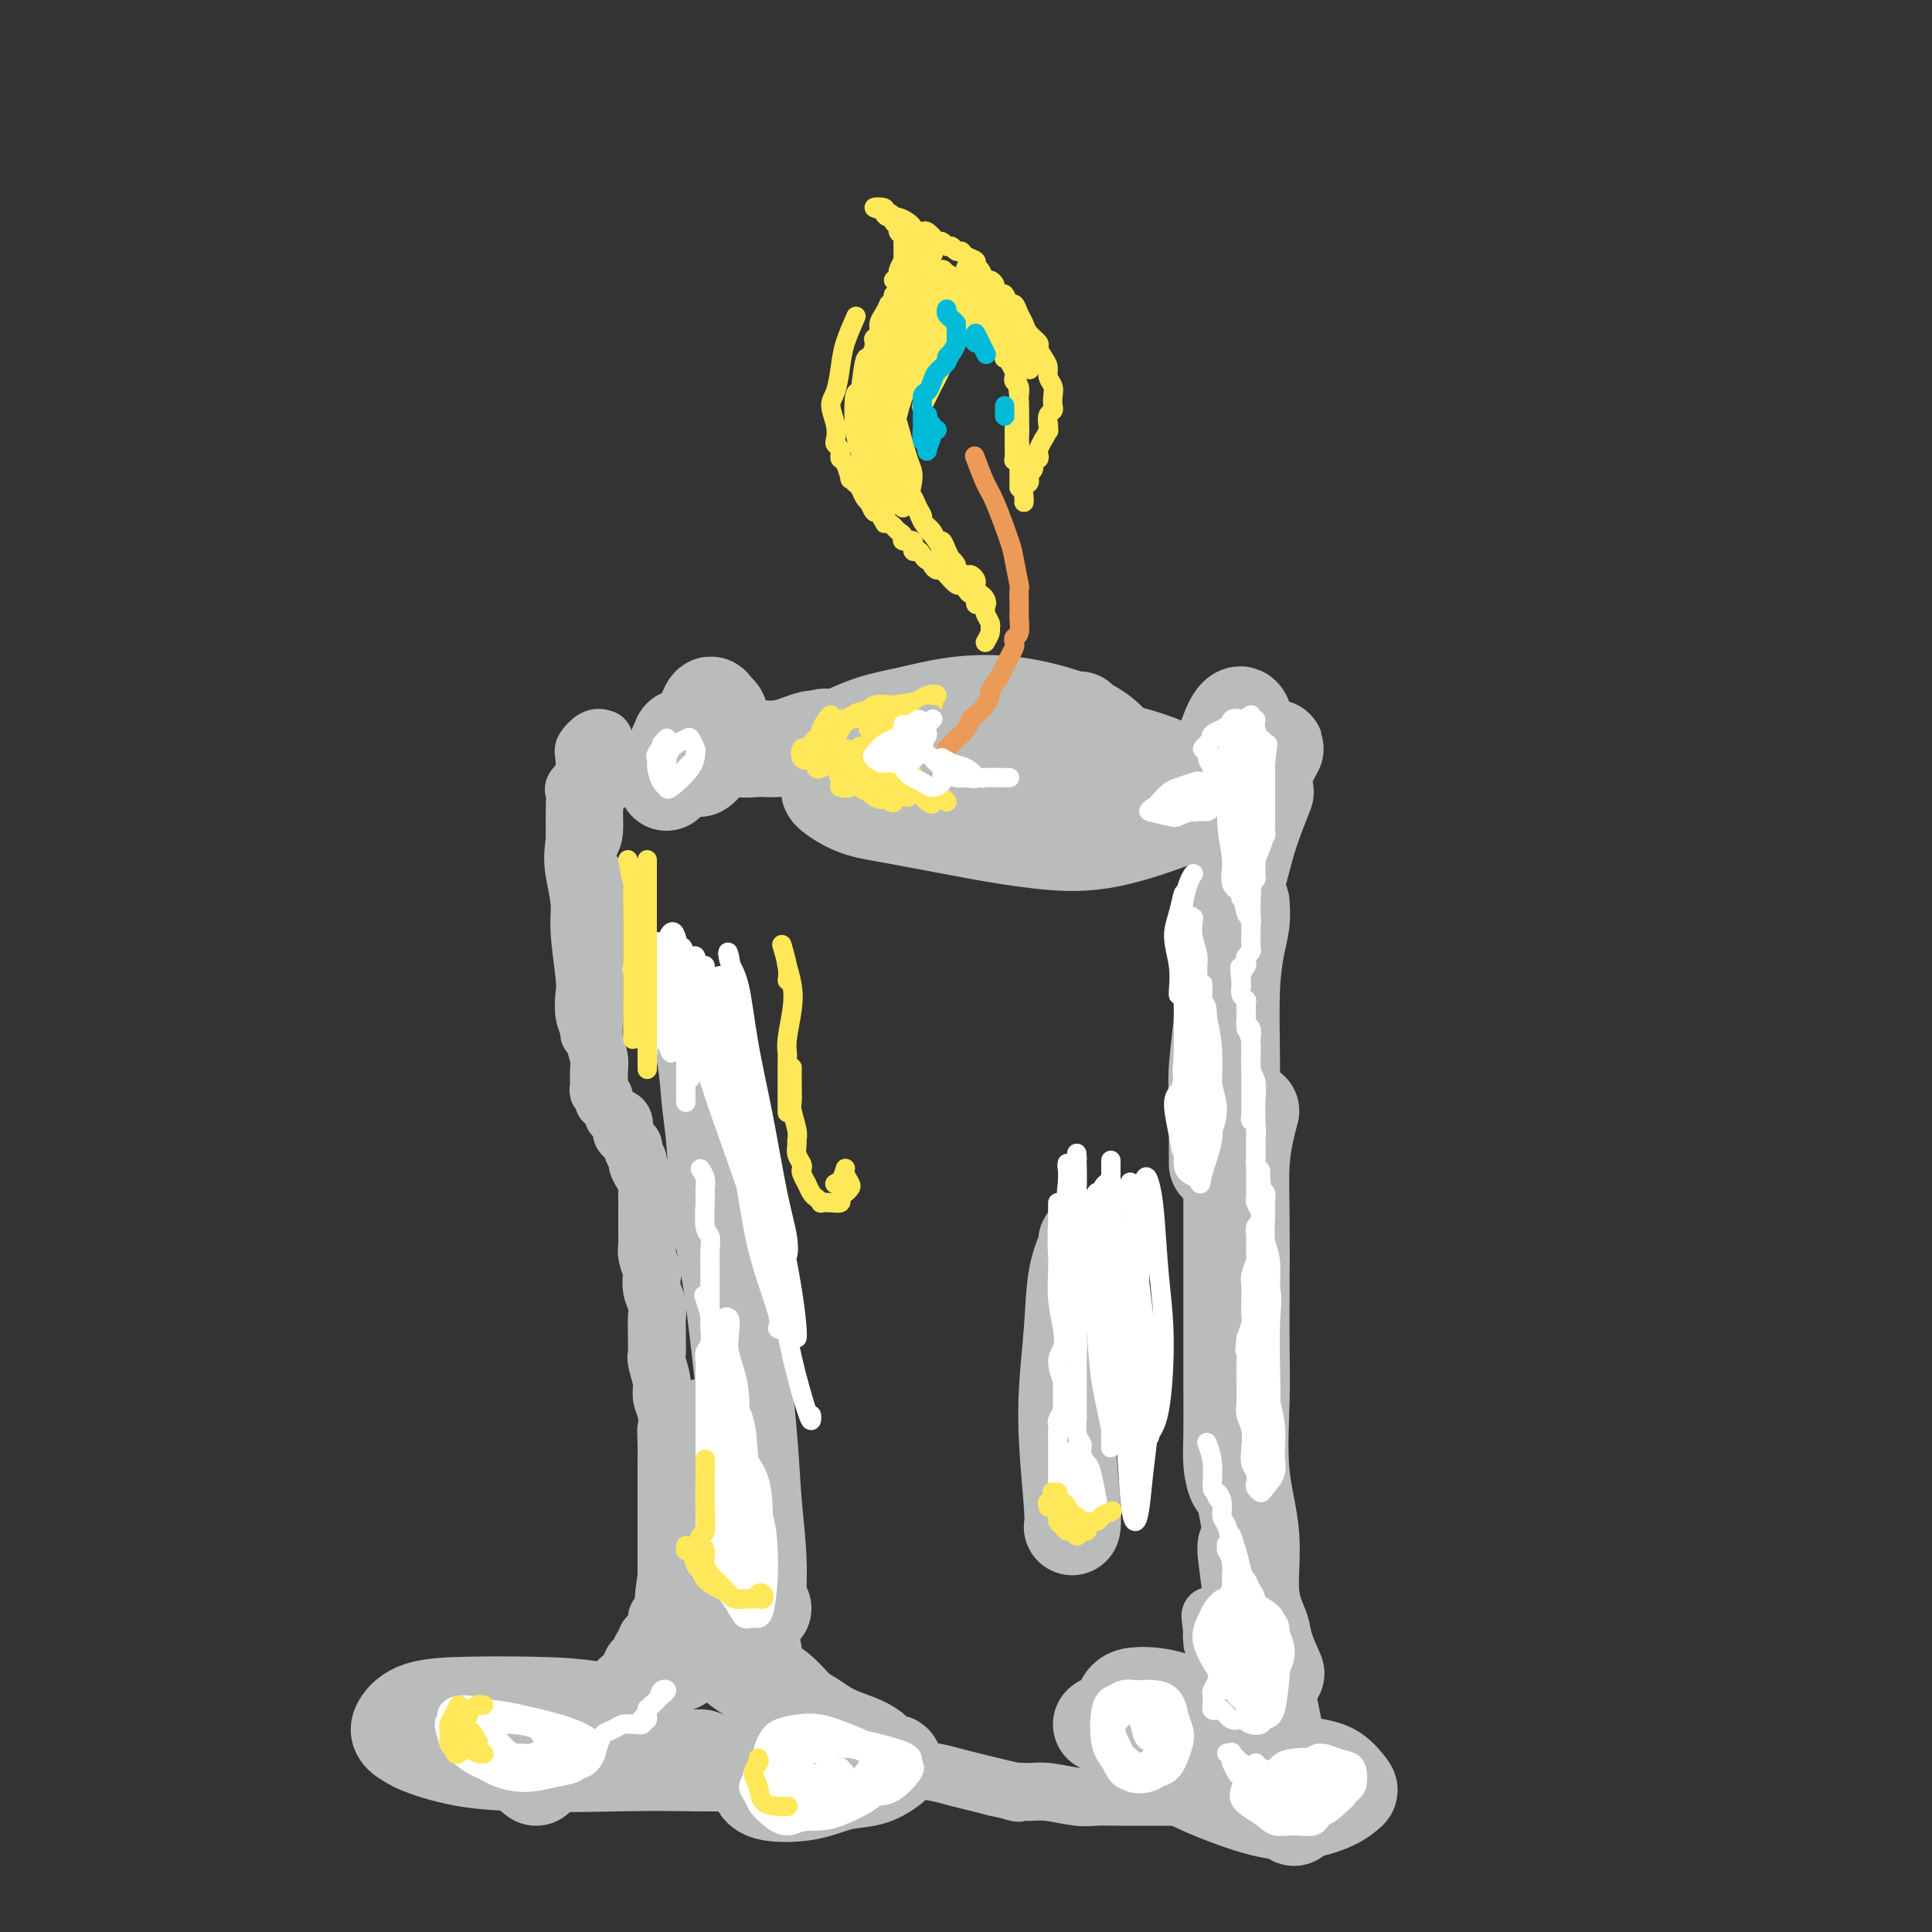 <svg viewBox='0 0 400 400' version='1.1' xmlns='http://www.w3.org/2000/svg' xmlns:xlink='http://www.w3.org/1999/xlink'><rect x="0" y="0" width="400" height="400" fill="#333333" stroke="none"/><g fill='none' stroke='#BABBBB' stroke-width='12' stroke-linecap='round' stroke-linejoin='round'><path d='M125,153c-0.619,-0.205 -1.239,-0.410 -2,0c-0.761,0.410 -1.665,1.437 -2,2c-0.335,0.563 -0.101,0.664 0,2c0.101,1.336 0.068,3.906 0,5c-0.068,1.094 -0.172,0.710 0,1c0.172,0.290 0.622,1.253 1,2c0.378,0.747 0.686,1.280 1,1c0.314,-0.280 0.635,-1.371 1,-2c0.365,-0.629 0.775,-0.796 1,-1c0.225,-0.204 0.264,-0.444 0,-1c-0.264,-0.556 -0.831,-1.429 -1,-2c-0.169,-0.571 0.060,-0.840 0,-1c-0.060,-0.160 -0.408,-0.210 -1,0c-0.592,0.210 -1.426,0.681 -2,2c-0.574,1.319 -0.888,3.488 -1,5c-0.112,1.512 -0.024,2.368 0,4c0.024,1.632 -0.018,4.041 0,5c0.018,0.959 0.096,0.470 0,1c-0.096,0.530 -0.364,2.081 0,2c0.364,-0.081 1.362,-1.794 2,-3c0.638,-1.206 0.915,-1.904 1,-3c0.085,-1.096 -0.023,-2.588 0,-4c0.023,-1.412 0.178,-2.744 0,-4c-0.178,-1.256 -0.689,-2.436 -1,-3c-0.311,-0.564 -0.423,-0.513 -1,0c-0.577,0.513 -1.619,1.488 -2,2c-0.381,0.512 -0.103,0.561 0,1c0.103,0.439 0.029,1.268 0,3c-0.029,1.732 -0.015,4.366 0,7'/><path d='M119,174c-0.529,3.294 -0.352,5.031 0,7c0.352,1.969 0.878,4.172 1,6c0.122,1.828 -0.160,3.281 0,6c0.160,2.719 0.761,6.704 1,9c0.239,2.296 0.117,2.902 0,4c-0.117,1.098 -0.227,2.686 0,4c0.227,1.314 0.792,2.354 1,3c0.208,0.646 0.059,0.899 0,1c-0.059,0.101 -0.030,0.051 0,0'/><path d='M123,181c0.000,1.059 0.000,2.118 0,3c-0.000,0.882 -0.000,1.588 0,3c0.000,1.412 0.000,3.529 0,5c-0.000,1.471 -0.001,2.297 0,4c0.001,1.703 0.004,4.283 0,6c-0.004,1.717 -0.015,2.570 0,4c0.015,1.430 0.057,3.437 0,5c-0.057,1.563 -0.212,2.681 0,4c0.212,1.319 0.793,2.840 1,4c0.207,1.160 0.041,1.961 0,3c-0.041,1.039 0.041,2.317 0,3c-0.041,0.683 -0.207,0.771 0,1c0.207,0.229 0.786,0.600 1,1c0.214,0.400 0.061,0.829 0,1c-0.061,0.171 -0.031,0.086 0,0'/><path d='M127,231c0.828,0.211 1.657,0.423 2,1c0.343,0.577 0.201,1.521 0,2c-0.201,0.479 -0.461,0.495 0,1c0.461,0.505 1.643,1.500 2,2c0.357,0.500 -0.111,0.504 0,1c0.111,0.496 0.800,1.484 1,2c0.200,0.516 -0.090,0.558 0,1c0.090,0.442 0.560,1.282 1,2c0.440,0.718 0.850,1.314 1,2c0.150,0.686 0.040,1.463 0,2c-0.040,0.537 -0.011,0.833 0,1c0.011,0.167 0.003,0.205 0,1c-0.003,0.795 -0.002,2.347 0,3c0.002,0.653 0.004,0.406 0,1c-0.004,0.594 -0.015,2.027 0,3c0.015,0.973 0.056,1.485 0,2c-0.056,0.515 -0.207,1.033 0,2c0.207,0.967 0.773,2.384 1,3c0.227,0.616 0.113,0.430 0,1c-0.113,0.570 -0.227,1.895 0,3c0.227,1.105 0.793,1.991 1,3c0.207,1.009 0.054,2.141 0,3c-0.054,0.859 -0.011,1.444 0,2c0.011,0.556 -0.012,1.082 0,2c0.012,0.918 0.058,2.227 0,3c-0.058,0.773 -0.222,1.011 0,2c0.222,0.989 0.829,2.728 1,4c0.171,1.272 -0.094,2.078 0,3c0.094,0.922 0.547,1.961 1,3'/><path d='M138,292c0.619,7.720 0.166,4.519 0,4c-0.166,-0.519 -0.044,1.645 0,3c0.044,1.355 0.012,1.902 0,3c-0.012,1.098 -0.003,2.748 0,4c0.003,1.252 0.001,2.106 0,3c-0.001,0.894 -0.000,1.828 0,3c0.000,1.172 0.000,2.584 0,4c-0.000,1.416 -0.000,2.838 0,4c0.000,1.162 0.000,2.066 0,3c-0.000,0.934 -0.000,1.900 0,3c0.000,1.100 0.001,2.336 0,3c-0.001,0.664 -0.003,0.755 0,1c0.003,0.245 0.011,0.642 0,1c-0.011,0.358 -0.039,0.676 0,1c0.039,0.324 0.146,0.654 0,1c-0.146,0.346 -0.546,0.709 -1,1c-0.454,0.291 -0.962,0.511 -1,1c-0.038,0.489 0.393,1.248 0,2c-0.393,0.752 -1.611,1.496 -2,2c-0.389,0.504 0.052,0.768 0,1c-0.052,0.232 -0.595,0.433 -1,1c-0.405,0.567 -0.671,1.500 -1,2c-0.329,0.500 -0.721,0.569 -1,1c-0.279,0.431 -0.447,1.226 -1,2c-0.553,0.774 -1.492,1.528 -2,2c-0.508,0.472 -0.585,0.662 -1,1c-0.415,0.338 -1.169,0.823 -2,1c-0.831,0.177 -1.738,0.048 -2,0c-0.262,-0.048 0.122,-0.013 0,0c-0.122,0.013 -0.749,0.004 -1,0c-0.251,-0.004 -0.125,-0.002 0,0'/><path d='M122,350c-1.333,0.667 -0.667,0.333 0,0'/><path d='M123,356c0.021,0.339 0.043,0.679 0,1c-0.043,0.321 -0.149,0.625 0,1c0.149,0.375 0.554,0.822 1,1c0.446,0.178 0.933,0.087 1,0c0.067,-0.087 -0.288,-0.171 0,0c0.288,0.171 1.218,0.596 2,1c0.782,0.404 1.416,0.788 2,1c0.584,0.212 1.119,0.253 2,0c0.881,-0.253 2.108,-0.800 3,-1c0.892,-0.200 1.449,-0.055 2,0c0.551,0.055 1.095,0.018 2,0c0.905,-0.018 2.171,-0.019 3,0c0.829,0.019 1.221,0.058 2,0c0.779,-0.058 1.946,-0.212 3,0c1.054,0.212 1.997,0.789 3,1c1.003,0.211 2.067,0.056 3,0c0.933,-0.056 1.736,-0.012 3,0c1.264,0.012 2.990,-0.007 4,0c1.010,0.007 1.305,0.041 2,0c0.695,-0.041 1.792,-0.157 3,0c1.208,0.157 2.529,0.586 4,1c1.471,0.414 3.092,0.814 4,1c0.908,0.186 1.102,0.158 2,0c0.898,-0.158 2.501,-0.446 4,0c1.499,0.446 2.893,1.625 4,2c1.107,0.375 1.927,-0.054 3,0c1.073,0.054 2.401,0.592 4,1c1.599,0.408 3.470,0.687 5,1c1.530,0.313 2.720,0.661 4,1c1.280,0.339 2.652,0.668 4,1c1.348,0.332 2.674,0.666 4,1'/><path d='M206,370c7.264,1.614 4.423,1.151 4,1c-0.423,-0.151 1.571,0.012 3,0c1.429,-0.012 2.293,-0.199 4,0c1.707,0.199 4.256,0.785 6,1c1.744,0.215 2.682,0.057 4,0c1.318,-0.057 3.016,-0.015 5,0c1.984,0.015 4.254,0.004 6,0c1.746,-0.004 2.969,-0.001 4,0c1.031,0.001 1.869,0.000 3,0c1.131,-0.000 2.555,-0.000 4,0c1.445,0.000 2.913,0.001 4,0c1.087,-0.001 1.794,-0.004 2,0c0.206,0.004 -0.088,0.016 0,0c0.088,-0.016 0.559,-0.059 1,0c0.441,0.059 0.851,0.221 1,0c0.149,-0.221 0.037,-0.824 0,-1c-0.037,-0.176 0.000,0.074 0,0c-0.000,-0.074 -0.038,-0.471 0,-1c0.038,-0.529 0.151,-1.190 0,-2c-0.151,-0.810 -0.566,-1.770 -1,-3c-0.434,-1.230 -0.886,-2.731 -1,-4c-0.114,-1.269 0.109,-2.305 0,-3c-0.109,-0.695 -0.550,-1.047 -1,-2c-0.450,-0.953 -0.909,-2.507 -1,-4c-0.091,-1.493 0.186,-2.925 0,-4c-0.186,-1.075 -0.834,-1.794 -1,-3c-0.166,-1.206 0.152,-2.898 0,-4c-0.152,-1.102 -0.773,-1.615 -1,-2c-0.227,-0.385 -0.061,-0.642 0,-1c0.061,-0.358 0.017,-0.817 0,-1c-0.017,-0.183 -0.009,-0.092 0,0'/><path d='M251,337c-0.774,-5.233 -0.207,-0.815 0,1c0.207,1.815 0.056,1.027 0,1c-0.056,-0.027 -0.016,0.707 0,1c0.016,0.293 0.008,0.147 0,0'/></g>
<g fill='none' stroke='#BABBBB' stroke-width='20' stroke-linecap='round' stroke-linejoin='round'><path d='M228,357c0.203,-0.188 0.406,-0.376 1,0c0.594,0.376 1.578,1.316 3,2c1.422,0.684 3.280,1.113 5,2c1.720,0.887 3.301,2.234 5,3c1.699,0.766 3.515,0.952 5,1c1.485,0.048 2.640,-0.044 4,0c1.360,0.044 2.925,0.222 4,0c1.075,-0.222 1.659,-0.844 2,-2c0.341,-1.156 0.439,-2.844 0,-4c-0.439,-1.156 -1.413,-1.779 -4,-3c-2.587,-1.221 -6.785,-3.042 -10,-4c-3.215,-0.958 -5.445,-1.055 -7,-1c-1.555,0.055 -2.435,0.263 -3,1c-0.565,0.737 -0.815,2.003 0,4c0.815,1.997 2.693,4.726 5,7c2.307,2.274 5.042,4.094 9,6c3.958,1.906 9.140,3.897 13,5c3.860,1.103 6.400,1.319 9,1c2.600,-0.319 5.262,-1.172 7,-2c1.738,-0.828 2.554,-1.630 3,-2c0.446,-0.370 0.523,-0.306 0,-1c-0.523,-0.694 -1.645,-2.145 -3,-3c-1.355,-0.855 -2.942,-1.115 -8,-2c-5.058,-0.885 -13.588,-2.396 -17,-3c-3.412,-0.604 -1.706,-0.302 0,0'/><path d='M111,368c-0.619,-0.444 -1.238,-0.888 -1,-1c0.238,-0.112 1.333,0.108 2,0c0.667,-0.108 0.908,-0.546 2,-1c1.092,-0.454 3.037,-0.926 4,-1c0.963,-0.074 0.945,0.250 1,0c0.055,-0.250 0.182,-1.073 0,-2c-0.182,-0.927 -0.675,-1.959 -3,-3c-2.325,-1.041 -6.484,-2.092 -10,-3c-3.516,-0.908 -6.389,-1.675 -9,-2c-2.611,-0.325 -4.962,-0.210 -7,0c-2.038,0.210 -3.765,0.515 -5,1c-1.235,0.485 -1.979,1.150 -2,2c-0.021,0.850 0.681,1.883 3,3c2.319,1.117 6.256,2.317 10,3c3.744,0.683 7.296,0.850 11,1c3.704,0.150 7.562,0.284 11,0c3.438,-0.284 6.456,-0.987 9,-2c2.544,-1.013 4.612,-2.338 6,-3c1.388,-0.662 2.094,-0.661 2,-1c-0.094,-0.339 -0.990,-1.018 -3,-2c-2.010,-0.982 -5.134,-2.268 -9,-3c-3.866,-0.732 -8.474,-0.912 -13,-1c-4.526,-0.088 -8.971,-0.084 -13,0c-4.029,0.084 -7.641,0.249 -10,1c-2.359,0.751 -3.466,2.090 -4,3c-0.534,0.910 -0.495,1.393 0,2c0.495,0.607 1.445,1.340 4,2c2.555,0.660 6.716,1.249 11,2c4.284,0.751 8.692,1.664 14,2c5.308,0.336 11.517,0.096 17,0c5.483,-0.096 10.242,-0.048 15,0'/><path d='M144,365c8.090,0.061 12.315,0.213 15,0c2.685,-0.213 3.832,-0.790 5,-1c1.168,-0.210 2.358,-0.053 3,0c0.642,0.053 0.735,0.000 1,0c0.265,-0.000 0.702,0.052 1,0c0.298,-0.052 0.459,-0.208 1,0c0.541,0.208 1.463,0.780 2,1c0.537,0.220 0.687,0.086 1,0c0.313,-0.086 0.787,-0.126 1,0c0.213,0.126 0.163,0.418 0,0c-0.163,-0.418 -0.440,-1.545 -2,-2c-1.560,-0.455 -4.404,-0.239 -6,0c-1.596,0.239 -1.943,0.502 -3,1c-1.057,0.498 -2.823,1.232 -4,2c-1.177,0.768 -1.766,1.572 -2,2c-0.234,0.428 -0.114,0.481 0,1c0.114,0.519 0.223,1.506 2,2c1.777,0.494 5.224,0.496 8,0c2.776,-0.496 4.881,-1.489 7,-2c2.119,-0.511 4.251,-0.538 6,-1c1.749,-0.462 3.116,-1.358 4,-2c0.884,-0.642 1.286,-1.030 1,-1c-0.286,0.030 -1.258,0.477 -2,0c-0.742,-0.477 -1.253,-1.878 -3,-3c-1.747,-1.122 -4.729,-1.967 -7,-3c-2.271,-1.033 -3.831,-2.255 -5,-3c-1.169,-0.745 -1.949,-1.012 -3,-2c-1.051,-0.988 -2.375,-2.698 -4,-4c-1.625,-1.302 -3.553,-2.197 -5,-3c-1.447,-0.803 -2.413,-1.515 -3,-2c-0.587,-0.485 -0.793,-0.742 -1,-1'/><path d='M152,344c-5.221,-3.695 -2.275,-1.932 -1,-1c1.275,0.932 0.878,1.033 1,1c0.122,-0.033 0.764,-0.201 1,0c0.236,0.201 0.068,0.772 0,1c-0.068,0.228 -0.034,0.114 0,0'/><path d='M156,342c-0.528,0.001 -1.055,0.003 -2,0c-0.945,-0.003 -2.306,-0.010 -3,0c-0.694,0.010 -0.719,0.036 -1,0c-0.281,-0.036 -0.818,-0.133 -1,0c-0.182,0.133 -0.009,0.495 0,-1c0.009,-1.495 -0.147,-4.846 0,-8c0.147,-3.154 0.596,-6.112 1,-9c0.404,-2.888 0.763,-5.707 1,-8c0.237,-2.293 0.352,-4.060 0,-5c-0.352,-0.940 -1.170,-1.054 -2,0c-0.830,1.054 -1.670,3.276 -3,6c-1.330,2.724 -3.148,5.951 -4,10c-0.852,4.049 -0.738,8.920 -1,12c-0.262,3.080 -0.901,4.368 -1,5c-0.099,0.632 0.342,0.606 1,0c0.658,-0.606 1.531,-1.793 2,-4c0.469,-2.207 0.532,-5.435 1,-9c0.468,-3.565 1.341,-7.466 2,-12c0.659,-4.534 1.105,-9.700 1,-14c-0.105,-4.300 -0.759,-7.735 -1,-9c-0.241,-1.265 -0.069,-0.362 0,0c0.069,0.362 0.034,0.181 0,0'/><path d='M158,333c-0.448,-0.224 -0.897,-0.447 -1,-2c-0.103,-1.553 0.138,-4.435 0,-8c-0.138,-3.565 -0.657,-7.814 -1,-12c-0.343,-4.186 -0.512,-8.308 -1,-14c-0.488,-5.692 -1.297,-12.952 -2,-19c-0.703,-6.048 -1.300,-10.882 -2,-15c-0.700,-4.118 -1.501,-7.518 -2,-12c-0.499,-4.482 -0.694,-10.046 -1,-14c-0.306,-3.954 -0.721,-6.297 -1,-9c-0.279,-2.703 -0.421,-5.766 -1,-9c-0.579,-3.234 -1.594,-6.638 -2,-8c-0.406,-1.362 -0.203,-0.681 0,0'/><path d='M138,162c-0.081,-0.637 -0.161,-1.274 0,-2c0.161,-0.726 0.564,-1.541 1,-2c0.436,-0.459 0.906,-0.562 1,-1c0.094,-0.438 -0.187,-1.210 0,-2c0.187,-0.790 0.842,-1.597 1,-2c0.158,-0.403 -0.181,-0.402 0,0c0.181,0.402 0.882,1.206 1,2c0.118,0.794 -0.347,1.577 0,2c0.347,0.423 1.505,0.484 2,1c0.495,0.516 0.326,1.485 1,1c0.674,-0.485 2.192,-2.423 3,-4c0.808,-1.577 0.905,-2.792 1,-4c0.095,-1.208 0.186,-2.411 0,-3c-0.186,-0.589 -0.649,-0.566 -1,-1c-0.351,-0.434 -0.591,-1.326 -1,-1c-0.409,0.326 -0.987,1.871 -1,3c-0.013,1.129 0.541,1.843 1,2c0.459,0.157 0.825,-0.245 1,0c0.175,0.245 0.161,1.135 1,2c0.839,0.865 2.532,1.706 4,2c1.468,0.294 2.710,0.040 4,0c1.290,-0.040 2.628,0.133 4,0c1.372,-0.133 2.778,-0.570 4,-1c1.222,-0.430 2.259,-0.851 3,-1c0.741,-0.149 1.185,-0.026 2,0c0.815,0.026 2.002,-0.045 3,0c0.998,0.045 1.807,0.204 3,0c1.193,-0.204 2.769,-0.773 4,-1c1.231,-0.227 2.115,-0.114 3,0'/><path d='M183,152c5.431,-0.703 4.007,-0.959 4,-1c-0.007,-0.041 1.401,0.133 3,0c1.599,-0.133 3.389,-0.571 5,-1c1.611,-0.429 3.044,-0.847 4,-1c0.956,-0.153 1.437,-0.041 3,0c1.563,0.041 4.209,0.011 6,0c1.791,-0.011 2.726,-0.003 4,0c1.274,0.003 2.888,0.001 4,0c1.112,-0.001 1.722,-0.000 3,0c1.278,0.000 3.222,0.000 4,0c0.778,-0.000 0.389,-0.000 0,0'/><path d='M224,151c-0.123,0.663 -0.247,1.326 0,2c0.247,0.674 0.864,1.358 1,2c0.136,0.642 -0.209,1.240 0,2c0.209,0.760 0.972,1.681 2,2c1.028,0.319 2.321,0.035 3,0c0.679,-0.035 0.743,0.178 1,0c0.257,-0.178 0.706,-0.748 1,-1c0.294,-0.252 0.431,-0.185 0,-1c-0.431,-0.815 -1.432,-2.513 -3,-4c-1.568,-1.487 -3.704,-2.762 -7,-4c-3.296,-1.238 -7.753,-2.440 -12,-3c-4.247,-0.560 -8.284,-0.478 -12,0c-3.716,0.478 -7.110,1.354 -10,2c-2.890,0.646 -5.277,1.063 -8,2c-2.723,0.937 -5.784,2.395 -7,3c-1.216,0.605 -0.589,0.357 -1,0c-0.411,-0.357 -1.862,-0.823 -1,0c0.862,0.823 4.037,2.935 7,4c2.963,1.065 5.716,1.082 9,2c3.284,0.918 7.101,2.735 12,4c4.899,1.265 10.880,1.976 16,2c5.120,0.024 9.378,-0.638 13,-1c3.622,-0.362 6.609,-0.422 9,-1c2.391,-0.578 4.188,-1.674 5,-2c0.812,-0.326 0.640,0.119 1,0c0.360,-0.119 1.251,-0.801 -1,-2c-2.251,-1.199 -7.643,-2.914 -13,-4c-5.357,-1.086 -10.678,-1.543 -16,-2'/><path d='M213,153c-7.690,-1.300 -12.413,-0.550 -17,0c-4.587,0.550 -9.036,0.899 -13,2c-3.964,1.101 -7.442,2.953 -9,4c-1.558,1.047 -1.197,1.290 -1,2c0.197,0.710 0.228,1.886 3,3c2.772,1.114 8.284,2.164 13,3c4.716,0.836 8.638,1.456 13,2c4.362,0.544 9.166,1.011 15,1c5.834,-0.011 12.699,-0.502 17,-1c4.301,-0.498 6.037,-1.005 7,-1c0.963,0.005 1.154,0.522 1,0c-0.154,-0.522 -0.652,-2.082 -3,-3c-2.348,-0.918 -6.548,-1.195 -11,-2c-4.452,-0.805 -9.158,-2.138 -16,-3c-6.842,-0.862 -15.820,-1.254 -22,-1c-6.180,0.254 -9.562,1.155 -12,2c-2.438,0.845 -3.931,1.633 -5,2c-1.069,0.367 -1.712,0.311 -1,1c0.712,0.689 2.780,2.121 5,3c2.220,0.879 4.591,1.204 9,2c4.409,0.796 10.854,2.064 16,3c5.146,0.936 8.993,1.541 13,2c4.007,0.459 8.174,0.771 13,0c4.826,-0.771 10.312,-2.627 14,-4c3.688,-1.373 5.578,-2.265 7,-3c1.422,-0.735 2.377,-1.313 3,-2c0.623,-0.687 0.913,-1.482 1,-2c0.087,-0.518 -0.028,-0.757 0,-1c0.028,-0.243 0.200,-0.488 0,-1c-0.200,-0.512 -0.771,-1.289 -1,-2c-0.229,-0.711 -0.114,-1.355 0,-2'/><path d='M252,157c0.134,-1.428 0.468,-0.997 1,-2c0.532,-1.003 1.262,-3.441 2,-5c0.738,-1.559 1.483,-2.240 2,-2c0.517,0.240 0.806,1.399 1,3c0.194,1.601 0.294,3.642 0,5c-0.294,1.358 -0.982,2.033 -1,3c-0.018,0.967 0.634,2.227 1,3c0.366,0.773 0.445,1.060 1,1c0.555,-0.060 1.586,-0.466 2,-1c0.414,-0.534 0.212,-1.194 1,-3c0.788,-1.806 2.565,-4.757 2,-4c-0.565,0.757 -3.472,5.222 -5,8c-1.528,2.778 -1.678,3.868 -2,6c-0.322,2.132 -0.818,5.305 -1,7c-0.182,1.695 -0.052,1.913 0,2c0.052,0.087 0.026,0.044 0,0'/><path d='M262,164c-1.096,2.793 -2.193,5.587 -3,8c-0.807,2.413 -1.326,4.447 -2,7c-0.674,2.553 -1.505,5.626 -2,8c-0.495,2.374 -0.654,4.049 -1,7c-0.346,2.951 -0.877,7.179 -1,10c-0.123,2.821 0.163,4.237 0,7c-0.163,2.763 -0.776,6.874 -1,10c-0.224,3.126 -0.060,5.269 0,8c0.060,2.731 0.016,6.052 0,8c-0.016,1.948 -0.004,2.525 0,3c0.004,0.475 0.001,0.850 0,1c-0.001,0.150 -0.001,0.075 0,0'/><path d='M257,187c0.083,1.310 0.166,2.620 0,4c-0.166,1.380 -0.580,2.831 -1,5c-0.420,2.169 -0.845,5.055 -1,9c-0.155,3.945 -0.042,8.950 0,13c0.042,4.050 0.011,7.146 0,12c-0.011,4.854 -0.003,11.466 0,17c0.003,5.534 -0.000,9.991 0,14c0.000,4.009 0.003,7.569 0,12c-0.003,4.431 -0.011,9.734 0,14c0.011,4.266 0.042,7.497 0,10c-0.042,2.503 -0.155,4.279 0,6c0.155,1.721 0.580,3.386 1,4c0.420,0.614 0.834,0.175 1,0c0.166,-0.175 0.083,-0.088 0,0'/><path d='M259,230c-0.309,1.131 -0.619,2.263 -1,4c-0.381,1.737 -0.834,4.081 -1,7c-0.166,2.919 -0.047,6.415 0,11c0.047,4.585 0.021,10.261 0,15c-0.021,4.739 -0.036,8.541 0,12c0.036,3.459 0.122,6.575 0,11c-0.122,4.425 -0.451,10.159 0,15c0.451,4.841 1.684,8.791 2,13c0.316,4.209 -0.283,8.679 0,12c0.283,3.321 1.449,5.492 2,7c0.551,1.508 0.488,2.353 1,4c0.512,1.647 1.599,4.097 2,5c0.401,0.903 0.114,0.258 0,0c-0.114,-0.258 -0.057,-0.129 0,0'/><path d='M258,320c-0.094,0.157 -0.189,0.314 0,2c0.189,1.686 0.661,4.901 1,8c0.339,3.099 0.546,6.081 1,9c0.454,2.919 1.155,5.774 2,10c0.845,4.226 1.835,9.824 3,14c1.165,4.176 2.506,6.932 3,9c0.494,2.068 0.141,3.448 0,4c-0.141,0.552 -0.071,0.276 0,0'/><path d='M227,256c-0.900,0.423 -1.800,0.846 -2,1c-0.200,0.154 0.299,0.039 0,1c-0.299,0.961 -1.397,2.999 -2,6c-0.603,3.001 -0.712,6.965 -1,11c-0.288,4.035 -0.757,8.139 -1,12c-0.243,3.861 -0.261,7.478 0,12c0.261,4.522 0.801,9.948 1,13c0.199,3.052 0.057,3.729 0,4c-0.057,0.271 -0.028,0.135 0,0'/></g>
<g fill='none' stroke='#FFFFFF' stroke-width='4' stroke-linecap='round' stroke-linejoin='round'><path d='M226,266c0.027,-1.117 0.053,-2.233 0,-2c-0.053,0.233 -0.186,1.816 0,4c0.186,2.184 0.691,4.970 1,8c0.309,3.030 0.423,6.305 1,10c0.577,3.695 1.619,7.810 2,10c0.381,2.190 0.103,2.456 0,3c-0.103,0.544 -0.030,1.365 0,0c0.030,-1.365 0.018,-4.916 0,-8c-0.018,-3.084 -0.042,-5.700 0,-9c0.042,-3.300 0.151,-7.284 0,-11c-0.151,-3.716 -0.563,-7.165 -1,-11c-0.437,-3.835 -0.899,-8.058 -1,-10c-0.101,-1.942 0.160,-1.605 0,-2c-0.160,-0.395 -0.740,-1.524 -1,-1c-0.260,0.524 -0.200,2.699 0,5c0.200,2.301 0.540,4.728 1,8c0.460,3.272 1.038,7.391 2,14c0.962,6.609 2.306,15.709 3,22c0.694,6.291 0.737,9.772 1,12c0.263,2.228 0.744,3.203 1,4c0.256,0.797 0.285,1.416 0,0c-0.285,-1.416 -0.885,-4.868 -1,-9c-0.115,-4.132 0.256,-8.946 0,-14c-0.256,-5.054 -1.141,-10.349 -2,-17c-0.859,-6.651 -1.694,-14.658 -2,-20c-0.306,-5.342 -0.082,-8.020 0,-9c0.082,-0.980 0.022,-0.264 0,-1c-0.022,-0.736 -0.006,-2.925 0,-1c0.006,1.925 0.003,7.962 0,14'/><path d='M230,255c0.118,4.686 0.413,10.399 1,18c0.587,7.601 1.466,17.088 2,24c0.534,6.912 0.723,11.247 1,14c0.277,2.753 0.643,3.924 1,4c0.357,0.076 0.705,-0.942 1,-3c0.295,-2.058 0.538,-5.154 1,-9c0.462,-3.846 1.143,-8.442 1,-15c-0.143,-6.558 -1.110,-15.079 -2,-22c-0.890,-6.921 -1.704,-12.243 -2,-15c-0.296,-2.757 -0.074,-2.950 0,-4c0.074,-1.050 -0.000,-2.956 0,-2c0.000,0.956 0.075,4.776 0,9c-0.075,4.224 -0.301,8.852 0,14c0.301,5.148 1.129,10.815 2,16c0.871,5.185 1.786,9.889 2,12c0.214,2.111 -0.271,1.630 0,1c0.271,-0.630 1.299,-1.407 2,-5c0.701,-3.593 1.075,-10.000 1,-15c-0.075,-5.000 -0.598,-8.593 -1,-13c-0.402,-4.407 -0.682,-9.628 -1,-13c-0.318,-3.372 -0.673,-4.893 -1,-6c-0.327,-1.107 -0.624,-1.798 -1,-1c-0.376,0.798 -0.831,3.086 -1,8c-0.169,4.914 -0.053,12.453 0,18c0.053,5.547 0.042,9.101 0,12c-0.042,2.899 -0.116,5.144 0,6c0.116,0.856 0.423,0.322 0,-2c-0.423,-2.322 -1.575,-6.433 -2,-9c-0.425,-2.567 -0.121,-3.591 0,-4c0.121,-0.409 0.061,-0.205 0,0'/><path d='M234,250c-0.640,-1.050 -1.281,-2.100 -2,-3c-0.719,-0.900 -1.518,-1.650 -2,-2c-0.482,-0.350 -0.647,-0.300 -1,0c-0.353,0.300 -0.893,0.850 -1,2c-0.107,1.150 0.220,2.899 0,5c-0.220,2.101 -0.987,4.552 -1,7c-0.013,2.448 0.729,4.892 1,7c0.271,2.108 0.071,3.879 0,5c-0.071,1.121 -0.015,1.592 0,1c0.015,-0.592 -0.013,-2.246 0,-3c0.013,-0.754 0.066,-0.606 0,-2c-0.066,-1.394 -0.253,-4.328 -1,-7c-0.747,-2.672 -2.056,-5.081 -3,-8c-0.944,-2.919 -1.523,-6.347 -2,-8c-0.477,-1.653 -0.854,-1.531 -1,-2c-0.146,-0.469 -0.063,-1.529 0,-1c0.063,0.529 0.107,2.649 0,4c-0.107,1.351 -0.365,1.935 0,4c0.365,2.065 1.351,5.613 2,9c0.649,3.387 0.959,6.614 1,9c0.041,2.386 -0.188,3.931 0,5c0.188,1.069 0.793,1.660 1,2c0.207,0.340 0.017,0.427 0,-1c-0.017,-1.427 0.139,-4.368 0,-7c-0.139,-2.632 -0.573,-4.954 -1,-8c-0.427,-3.046 -0.846,-6.817 -1,-9c-0.154,-2.183 -0.041,-2.780 0,-4c0.041,-1.220 0.012,-3.063 0,-4c-0.012,-0.937 -0.006,-0.969 0,-1'/><path d='M223,240c-0.145,-3.863 -0.009,2.480 0,5c0.009,2.520 -0.109,1.218 0,2c0.109,0.782 0.446,3.649 1,7c0.554,3.351 1.325,7.185 2,11c0.675,3.815 1.253,7.611 2,11c0.747,3.389 1.664,6.372 2,10c0.336,3.628 0.090,7.900 0,10c-0.090,2.100 -0.026,2.029 0,2c0.026,-0.029 0.013,-0.014 0,0'/><path d='M219,249c-0.008,1.182 -0.016,2.363 0,3c0.016,0.637 0.057,0.728 0,2c-0.057,1.272 -0.212,3.723 0,6c0.212,2.277 0.790,4.379 1,6c0.210,1.621 0.053,2.763 0,4c-0.053,1.237 -0.000,2.571 0,2c0.000,-0.571 -0.053,-3.046 0,-5c0.053,-1.954 0.210,-3.385 0,-5c-0.210,-1.615 -0.788,-3.413 -1,-5c-0.212,-1.587 -0.058,-2.961 0,-4c0.058,-1.039 0.019,-1.741 0,-1c-0.019,0.741 -0.018,2.926 0,5c0.018,2.074 0.053,4.038 0,6c-0.053,1.962 -0.192,3.924 0,6c0.192,2.076 0.717,4.268 1,6c0.283,1.732 0.325,3.006 0,4c-0.325,0.994 -1.015,1.709 -1,3c0.015,1.291 0.737,3.157 1,4c0.263,0.843 0.067,0.664 0,1c-0.067,0.336 -0.004,1.189 0,2c0.004,0.811 -0.051,1.582 0,2c0.051,0.418 0.210,0.483 0,1c-0.210,0.517 -0.787,1.485 -1,2c-0.213,0.515 -0.061,0.576 0,1c0.061,0.424 0.030,1.212 0,2'/><path d='M219,297c0.000,7.317 0.000,1.610 0,0c-0.000,-1.610 -0.000,0.877 0,2c0.000,1.123 0.000,0.882 0,1c-0.000,0.118 -0.000,0.595 0,1c0.000,0.405 0.000,0.737 0,1c-0.000,0.263 -0.000,0.455 0,1c0.000,0.545 0.000,1.441 0,2c-0.000,0.559 -0.000,0.781 0,1c0.000,0.219 0.000,0.436 0,1c-0.000,0.564 -0.001,1.476 0,2c0.001,0.524 0.003,0.660 0,1c-0.003,0.340 -0.011,0.883 0,1c0.011,0.117 0.041,-0.194 0,0c-0.041,0.194 -0.154,0.892 0,1c0.154,0.108 0.576,-0.374 1,0c0.424,0.374 0.849,1.603 1,2c0.151,0.397 0.029,-0.037 0,0c-0.029,0.037 0.034,0.547 0,1c-0.034,0.453 -0.164,0.850 0,1c0.164,0.150 0.621,0.053 1,0c0.379,-0.053 0.680,-0.061 1,0c0.320,0.061 0.660,0.190 1,0c0.340,-0.190 0.682,-0.698 1,-1c0.318,-0.302 0.614,-0.399 1,-1c0.386,-0.601 0.863,-1.708 1,-2c0.137,-0.292 -0.066,0.231 0,0c0.066,-0.231 0.402,-1.216 0,-2c-0.402,-0.784 -1.544,-1.367 -2,-2c-0.456,-0.633 -0.228,-1.317 0,-2'/><path d='M225,306c-0.471,-0.852 -0.648,-0.984 -1,-1c-0.352,-0.016 -0.880,0.082 -1,0c-0.120,-0.082 0.168,-0.346 0,0c-0.168,0.346 -0.792,1.302 -1,2c-0.208,0.698 -0.001,1.139 0,2c0.001,0.861 -0.206,2.141 0,3c0.206,0.859 0.825,1.297 1,2c0.175,0.703 -0.093,1.672 0,2c0.093,0.328 0.548,0.016 1,0c0.452,-0.016 0.901,0.263 1,0c0.099,-0.263 -0.154,-1.067 0,-2c0.154,-0.933 0.713,-1.995 1,-3c0.287,-1.005 0.302,-1.954 0,-3c-0.302,-1.046 -0.922,-2.187 -1,-3c-0.078,-0.813 0.386,-1.296 0,-2c-0.386,-0.704 -1.621,-1.630 -2,-2c-0.379,-0.370 0.098,-0.184 0,0c-0.098,0.184 -0.770,0.366 -1,1c-0.230,0.634 -0.019,1.718 0,3c0.019,1.282 -0.153,2.761 0,4c0.153,1.239 0.632,2.239 1,3c0.368,0.761 0.624,1.284 1,2c0.376,0.716 0.872,1.625 1,2c0.128,0.375 -0.113,0.216 0,0c0.113,-0.216 0.578,-0.491 1,-1c0.422,-0.509 0.799,-1.254 1,-2c0.201,-0.746 0.225,-1.493 0,-3c-0.225,-1.507 -0.700,-3.775 -1,-5c-0.300,-1.225 -0.427,-1.407 -1,-2c-0.573,-0.593 -1.592,-1.598 -2,-2c-0.408,-0.402 -0.204,-0.201 0,0'/><path d='M223,301c-0.850,-1.763 -0.975,-0.172 -1,1c-0.025,1.172 0.050,1.924 0,3c-0.050,1.076 -0.225,2.474 0,4c0.225,1.526 0.849,3.178 1,4c0.151,0.822 -0.170,0.813 0,1c0.170,0.187 0.830,0.571 1,1c0.170,0.429 -0.151,0.903 0,1c0.151,0.097 0.774,-0.185 1,-1c0.226,-0.815 0.057,-2.165 0,-3c-0.057,-0.835 -0.000,-1.154 0,-2c0.000,-0.846 -0.056,-2.217 0,-3c0.056,-0.783 0.225,-0.977 0,-2c-0.225,-1.023 -0.845,-2.876 -1,-4c-0.155,-1.124 0.155,-1.518 0,-2c-0.155,-0.482 -0.773,-1.051 -1,-2c-0.227,-0.949 -0.061,-2.277 0,-3c0.061,-0.723 0.016,-0.842 0,-1c-0.016,-0.158 -0.004,-0.356 0,-1c0.004,-0.644 0.001,-1.733 0,-2c-0.001,-0.267 -0.000,0.290 0,0c0.000,-0.290 -0.000,-1.427 0,-2c0.000,-0.573 0.001,-0.582 0,-1c-0.001,-0.418 -0.003,-1.246 0,-2c0.003,-0.754 0.011,-1.435 0,-2c-0.011,-0.565 -0.041,-1.013 0,-2c0.041,-0.987 0.155,-2.513 0,-4c-0.155,-1.487 -0.578,-2.935 -1,-5c-0.422,-2.065 -0.845,-4.748 -1,-6c-0.155,-1.252 -0.044,-1.072 0,-1c0.044,0.072 0.022,0.036 0,0'/><path d='M247,224c-0.542,1.595 -1.084,3.190 -1,5c0.084,1.810 0.794,3.834 1,5c0.206,1.166 -0.091,1.476 0,2c0.091,0.524 0.571,1.264 1,1c0.429,-0.264 0.806,-1.533 1,-3c0.194,-1.467 0.203,-3.133 0,-4c-0.203,-0.867 -0.619,-0.934 -1,-2c-0.381,-1.066 -0.726,-3.132 -1,-4c-0.274,-0.868 -0.478,-0.540 -1,0c-0.522,0.540 -1.362,1.290 -2,2c-0.638,0.710 -1.076,1.380 -1,3c0.076,1.620 0.664,4.188 1,6c0.336,1.812 0.418,2.866 1,4c0.582,1.134 1.662,2.346 2,3c0.338,0.654 -0.067,0.749 0,1c0.067,0.251 0.604,0.657 1,0c0.396,-0.657 0.649,-2.376 1,-4c0.351,-1.624 0.799,-3.153 1,-5c0.201,-1.847 0.157,-4.011 0,-6c-0.157,-1.989 -0.425,-3.804 -1,-5c-0.575,-1.196 -1.457,-1.773 -2,-2c-0.543,-0.227 -0.749,-0.104 -1,0c-0.251,0.104 -0.548,0.188 -1,2c-0.452,1.812 -1.057,5.350 -1,8c0.057,2.650 0.778,4.411 1,6c0.222,1.589 -0.056,3.005 0,4c0.056,0.995 0.444,1.570 1,2c0.556,0.430 1.278,0.715 2,1'/><path d='M248,244c0.723,2.112 0.530,0.892 1,-1c0.470,-1.892 1.602,-4.458 2,-7c0.398,-2.542 0.063,-5.062 0,-7c-0.063,-1.938 0.148,-3.295 0,-5c-0.148,-1.705 -0.653,-3.757 -1,-5c-0.347,-1.243 -0.535,-1.676 -1,-2c-0.465,-0.324 -1.207,-0.540 -2,0c-0.793,0.540 -1.635,1.836 -2,3c-0.365,1.164 -0.251,2.196 0,4c0.251,1.804 0.640,4.379 1,6c0.360,1.621 0.691,2.287 1,3c0.309,0.713 0.595,1.472 1,2c0.405,0.528 0.927,0.825 1,1c0.073,0.175 -0.304,0.229 0,0c0.304,-0.229 1.290,-0.742 2,-2c0.710,-1.258 1.143,-3.260 1,-5c-0.143,-1.740 -0.864,-3.218 -1,-5c-0.136,-1.782 0.313,-3.868 0,-5c-0.313,-1.132 -1.387,-1.311 -2,-2c-0.613,-0.689 -0.764,-1.889 -1,-2c-0.236,-0.111 -0.556,0.866 -1,2c-0.444,1.134 -1.011,2.426 -1,4c0.011,1.574 0.599,3.432 1,5c0.401,1.568 0.615,2.846 1,4c0.385,1.154 0.940,2.185 1,3c0.060,0.815 -0.375,1.416 0,1c0.375,-0.416 1.562,-1.849 2,-3c0.438,-1.151 0.128,-2.020 0,-3c-0.128,-0.980 -0.073,-2.072 0,-4c0.073,-1.928 0.164,-4.694 0,-7c-0.164,-2.306 -0.582,-4.153 -1,-6'/><path d='M250,211c-0.072,-4.020 -0.751,-3.072 -1,-3c-0.249,0.072 -0.067,-0.734 0,-2c0.067,-1.266 0.018,-2.992 0,-2c-0.018,0.992 -0.005,4.702 0,7c0.005,2.298 0.001,3.183 0,4c-0.001,0.817 0.001,1.566 0,3c-0.001,1.434 -0.004,3.552 0,3c0.004,-0.552 0.016,-3.774 0,-5c-0.016,-1.226 -0.061,-0.457 0,-1c0.061,-0.543 0.226,-2.400 0,-5c-0.226,-2.600 -0.844,-5.943 -1,-8c-0.156,-2.057 0.152,-2.828 0,-4c-0.152,-1.172 -0.762,-2.746 -1,-4c-0.238,-1.254 -0.102,-2.187 0,-3c0.102,-0.813 0.171,-1.506 0,-1c-0.171,0.506 -0.583,2.210 -1,4c-0.417,1.790 -0.840,3.664 -1,6c-0.160,2.336 -0.058,5.134 0,8c0.058,2.866 0.071,5.801 0,9c-0.071,3.199 -0.225,6.662 0,8c0.225,1.338 0.830,0.553 1,1c0.170,0.447 -0.094,2.128 0,2c0.094,-0.128 0.547,-2.064 1,-4'/><path d='M247,224c0.159,-1.304 0.058,-2.562 0,-5c-0.058,-2.438 -0.072,-6.054 0,-9c0.072,-2.946 0.230,-5.220 0,-8c-0.230,-2.780 -0.847,-6.064 -1,-8c-0.153,-1.936 0.158,-2.524 0,-3c-0.158,-0.476 -0.784,-0.841 -1,0c-0.216,0.841 -0.020,2.888 0,4c0.020,1.112 -0.134,1.290 0,4c0.134,2.710 0.558,7.951 1,12c0.442,4.049 0.903,6.907 1,9c0.097,2.093 -0.170,3.423 0,4c0.170,0.577 0.776,0.402 1,1c0.224,0.598 0.067,1.969 0,1c-0.067,-0.969 -0.042,-4.278 0,-7c0.042,-2.722 0.103,-4.855 0,-8c-0.103,-3.145 -0.370,-7.301 -1,-11c-0.630,-3.699 -1.624,-6.942 -2,-9c-0.376,-2.058 -0.136,-2.930 0,-4c0.136,-1.070 0.166,-2.339 0,-2c-0.166,0.339 -0.528,2.287 -1,4c-0.472,1.713 -1.055,3.191 -1,5c0.055,1.809 0.747,3.949 1,6c0.253,2.051 0.068,4.014 0,5c-0.068,0.986 -0.019,0.996 0,1c0.019,0.004 0.010,0.002 0,0'/><path d='M245,189c-0.083,-0.452 -0.167,-0.905 0,-2c0.167,-1.095 0.583,-2.833 1,-4c0.417,-1.167 0.833,-1.762 1,-2c0.167,-0.238 0.083,-0.119 0,0'/><path d='M258,213c0.453,0.768 0.906,1.536 1,3c0.094,1.464 -0.171,3.624 0,5c0.171,1.376 0.778,1.969 1,3c0.222,1.031 0.060,2.500 0,4c-0.060,1.500 -0.016,3.032 0,4c0.016,0.968 0.004,1.372 0,2c-0.004,0.628 -0.001,1.479 0,2c0.001,0.521 0.000,0.711 0,1c-0.000,0.289 -0.000,0.678 0,1c0.000,0.322 -0.000,0.576 0,1c0.000,0.424 0.000,1.017 0,2c-0.000,0.983 -0.001,2.356 0,3c0.001,0.644 0.004,0.557 0,1c-0.004,0.443 -0.015,1.414 0,2c0.015,0.586 0.058,0.787 0,1c-0.058,0.213 -0.215,0.437 0,1c0.215,0.563 0.804,1.463 1,2c0.196,0.537 0.000,0.710 0,1c-0.000,0.290 0.196,0.698 0,1c-0.196,0.302 -0.784,0.499 -1,1c-0.216,0.501 -0.062,1.307 0,2c0.062,0.693 0.031,1.273 0,2c-0.031,0.727 -0.061,1.601 0,2c0.061,0.399 0.212,0.323 0,1c-0.212,0.677 -0.788,2.106 -1,3c-0.212,0.894 -0.060,1.253 0,2c0.060,0.747 0.026,1.881 0,3c-0.026,1.119 -0.046,2.224 0,3c0.046,0.776 0.156,1.222 0,2c-0.156,0.778 -0.578,1.889 -1,3'/><path d='M258,277c-0.464,4.344 -0.125,2.203 0,2c0.125,-0.203 0.037,1.533 0,3c-0.037,1.467 -0.024,2.665 0,4c0.024,1.335 0.058,2.809 0,4c-0.058,1.191 -0.208,2.101 0,3c0.208,0.899 0.774,1.789 1,3c0.226,1.211 0.112,2.744 0,4c-0.112,1.256 -0.223,2.236 0,3c0.223,0.764 0.779,1.314 1,2c0.221,0.686 0.105,1.510 0,2c-0.105,0.490 -0.200,0.646 0,1c0.200,0.354 0.696,0.906 1,1c0.304,0.094 0.416,-0.270 1,-1c0.584,-0.730 1.641,-1.826 2,-3c0.359,-1.174 0.019,-2.427 0,-4c-0.019,-1.573 0.283,-3.467 0,-6c-0.283,-2.533 -1.153,-5.705 -2,-8c-0.847,-2.295 -1.673,-3.713 -2,-5c-0.327,-1.287 -0.155,-2.442 0,-3c0.155,-0.558 0.293,-0.519 0,0c-0.293,0.519 -1.017,1.516 -1,3c0.017,1.484 0.775,3.454 1,6c0.225,2.546 -0.084,5.669 0,8c0.084,2.331 0.562,3.869 1,5c0.438,1.131 0.835,1.855 1,2c0.165,0.145 0.097,-0.290 0,-1c-0.097,-0.710 -0.222,-1.695 0,-3c0.222,-1.305 0.790,-2.928 1,-6c0.210,-3.072 0.060,-7.592 0,-11c-0.060,-3.408 -0.030,-5.704 0,-8'/><path d='M263,274c0.379,-5.597 0.326,-6.088 0,-7c-0.326,-0.912 -0.924,-2.243 -1,-3c-0.076,-0.757 0.371,-0.938 0,0c-0.371,0.938 -1.559,2.995 -2,5c-0.441,2.005 -0.133,3.957 0,7c0.133,3.043 0.092,7.175 0,10c-0.092,2.825 -0.235,4.342 0,6c0.235,1.658 0.848,3.457 1,4c0.152,0.543 -0.156,-0.170 0,0c0.156,0.170 0.775,1.223 1,1c0.225,-0.223 0.057,-1.722 0,-4c-0.057,-2.278 -0.001,-5.334 0,-8c0.001,-2.666 -0.052,-4.942 0,-8c0.052,-3.058 0.210,-6.898 0,-10c-0.210,-3.102 -0.789,-5.467 -1,-7c-0.211,-1.533 -0.053,-2.234 0,-3c0.053,-0.766 0.000,-1.598 0,-1c-0.000,0.598 0.051,2.628 0,4c-0.051,1.372 -0.206,2.088 0,3c0.206,0.912 0.773,2.019 1,3c0.227,0.981 0.114,1.837 0,3c-0.114,1.163 -0.231,2.634 0,2c0.231,-0.634 0.808,-3.374 1,-4c0.192,-0.626 -0.001,0.862 0,0c0.001,-0.862 0.196,-4.075 0,-6c-0.196,-1.925 -0.784,-2.562 -1,-4c-0.216,-1.438 -0.061,-3.678 0,-5c0.061,-1.322 0.027,-1.725 0,-2c-0.027,-0.275 -0.046,-0.420 0,-1c0.046,-0.580 0.156,-1.594 0,-2c-0.156,-0.406 -0.578,-0.203 -1,0'/><path d='M261,247c-0.016,-8.020 -0.057,-3.572 0,-2c0.057,1.572 0.211,0.266 0,-1c-0.211,-1.266 -0.788,-2.493 -1,-3c-0.212,-0.507 -0.061,-0.292 0,-1c0.061,-0.708 0.030,-2.337 0,-3c-0.030,-0.663 -0.061,-0.361 0,-1c0.061,-0.639 0.212,-2.221 0,-3c-0.212,-0.779 -0.789,-0.757 -1,-1c-0.211,-0.243 -0.057,-0.752 0,-1c0.057,-0.248 0.015,-0.235 0,-1c-0.015,-0.765 -0.004,-2.307 0,-3c0.004,-0.693 0.001,-0.538 0,-1c-0.001,-0.462 -0.000,-1.541 0,-2c0.000,-0.459 -0.000,-0.297 0,-1c0.000,-0.703 0.001,-2.272 0,-3c-0.001,-0.728 -0.004,-0.615 0,-1c0.004,-0.385 0.015,-1.267 0,-2c-0.015,-0.733 -0.057,-1.317 0,-2c0.057,-0.683 0.212,-1.464 0,-2c-0.212,-0.536 -0.793,-0.825 -1,-1c-0.207,-0.175 -0.042,-0.235 0,-1c0.042,-0.765 -0.040,-2.236 0,-3c0.040,-0.764 0.203,-0.821 0,-1c-0.203,-0.179 -0.772,-0.480 -1,-1c-0.228,-0.520 -0.114,-1.260 0,-2'/><path d='M257,204c-0.603,-6.847 -0.110,-2.464 0,-1c0.110,1.464 -0.163,0.011 0,-1c0.163,-1.011 0.762,-1.579 1,-2c0.238,-0.421 0.116,-0.694 0,-1c-0.116,-0.306 -0.227,-0.643 0,-1c0.227,-0.357 0.793,-0.733 1,-1c0.207,-0.267 0.055,-0.424 0,-1c-0.055,-0.576 -0.015,-1.571 0,-2c0.015,-0.429 0.004,-0.294 0,-1c-0.004,-0.706 -0.002,-2.255 0,-3c0.002,-0.745 0.004,-0.686 0,-1c-0.004,-0.314 -0.015,-1.000 0,-2c0.015,-1.000 0.057,-2.313 0,-3c-0.057,-0.687 -0.212,-0.749 0,-1c0.212,-0.251 0.792,-0.691 1,-1c0.208,-0.309 0.046,-0.489 0,-1c-0.046,-0.511 0.026,-1.355 0,-2c-0.026,-0.645 -0.151,-1.093 0,-2c0.151,-0.907 0.576,-2.273 1,-3c0.424,-0.727 0.846,-0.814 1,-1c0.154,-0.186 0.041,-0.469 0,-1c-0.041,-0.531 -0.011,-1.308 0,-2c0.011,-0.692 0.003,-1.298 0,-2c-0.003,-0.702 -0.001,-1.500 0,-2c0.001,-0.500 0.000,-0.701 0,-1c-0.000,-0.299 -0.000,-0.696 0,-1c0.000,-0.304 0.000,-0.514 0,-1c-0.000,-0.486 -0.000,-1.246 0,-2c0.000,-0.754 0.000,-1.501 0,-2c-0.000,-0.499 -0.000,-0.749 0,-1'/><path d='M262,158c0.817,-7.299 0.361,-2.548 0,-1c-0.361,1.548 -0.625,-0.107 -1,-1c-0.375,-0.893 -0.860,-1.025 -1,-1c-0.140,0.025 0.064,0.205 0,0c-0.064,-0.205 -0.395,-0.796 -1,-1c-0.605,-0.204 -1.483,-0.021 -2,0c-0.517,0.021 -0.671,-0.121 -1,1c-0.329,1.121 -0.831,3.504 -1,5c-0.169,1.496 -0.004,2.106 0,3c0.004,0.894 -0.153,2.071 0,3c0.153,0.929 0.615,1.610 1,2c0.385,0.390 0.692,0.488 1,0c0.308,-0.488 0.618,-1.564 1,-2c0.382,-0.436 0.836,-0.233 1,-1c0.164,-0.767 0.037,-2.505 0,-4c-0.037,-1.495 0.016,-2.747 0,-4c-0.016,-1.253 -0.100,-2.505 0,-4c0.100,-1.495 0.384,-3.231 0,-3c-0.384,0.231 -1.434,2.430 -2,3c-0.566,0.570 -0.646,-0.490 -1,1c-0.354,1.490 -0.981,5.528 -1,9c-0.019,3.472 0.571,6.378 1,9c0.429,2.622 0.698,4.961 1,6c0.302,1.039 0.638,0.779 1,1c0.362,0.221 0.749,0.922 1,1c0.251,0.078 0.366,-0.468 1,-2c0.634,-1.532 1.789,-4.050 2,-6c0.211,-1.950 -0.520,-3.333 -1,-5c-0.480,-1.667 -0.709,-3.619 -1,-5c-0.291,-1.381 -0.646,-2.190 -1,-3'/><path d='M259,159c-0.817,-2.303 -1.360,-1.560 -2,-1c-0.640,0.560 -1.379,0.937 -2,3c-0.621,2.063 -1.125,5.811 -1,9c0.125,3.189 0.879,5.818 1,8c0.121,2.182 -0.389,3.915 0,5c0.389,1.085 1.678,1.521 2,2c0.322,0.479 -0.323,1.000 0,1c0.323,0.000 1.614,-0.521 2,-1c0.386,-0.479 -0.133,-0.916 0,-2c0.133,-1.084 0.917,-2.813 1,-5c0.083,-2.187 -0.535,-4.831 -1,-7c-0.465,-2.169 -0.777,-3.864 -1,-6c-0.223,-2.136 -0.358,-4.711 -1,-4c-0.642,0.711 -1.790,4.710 -2,8c-0.210,3.290 0.518,5.870 1,8c0.482,2.130 0.717,3.809 1,6c0.283,2.191 0.613,4.892 1,6c0.387,1.108 0.832,0.622 1,1c0.168,0.378 0.059,1.619 0,1c-0.059,-0.619 -0.067,-3.097 0,-6c0.067,-2.903 0.210,-6.230 0,-9c-0.210,-2.770 -0.774,-4.984 -1,-7c-0.226,-2.016 -0.113,-3.836 0,-5c0.113,-1.164 0.226,-1.673 0,-2c-0.226,-0.327 -0.792,-0.473 -1,-1c-0.208,-0.527 -0.060,-1.436 0,-2c0.060,-0.564 0.030,-0.782 0,-1'/><path d='M257,158c-0.063,-5.021 0.281,-2.074 0,-1c-0.281,1.074 -1.185,0.277 -2,0c-0.815,-0.277 -1.539,-0.032 -2,0c-0.461,0.032 -0.659,-0.147 -1,0c-0.341,0.147 -0.826,0.622 -1,1c-0.174,0.378 -0.036,0.661 0,1c0.036,0.339 -0.031,0.735 0,1c0.031,0.265 0.160,0.400 0,1c-0.160,0.600 -0.608,1.666 -1,2c-0.392,0.334 -0.729,-0.062 -1,0c-0.271,0.062 -0.475,0.583 -1,1c-0.525,0.417 -1.370,0.731 -2,1c-0.630,0.269 -1.045,0.495 -1,1c0.045,0.505 0.551,1.290 0,1c-0.551,-0.290 -2.157,-1.654 -2,-2c0.157,-0.346 2.079,0.327 4,1'/><path d='M247,166c1.020,0.217 1.570,0.261 2,0c0.430,-0.261 0.741,-0.827 1,-1c0.259,-0.173 0.466,0.048 1,0c0.534,-0.048 1.395,-0.365 1,-1c-0.395,-0.635 -2.046,-1.589 -3,-2c-0.954,-0.411 -1.210,-0.279 -2,0c-0.790,0.279 -2.113,0.705 -3,1c-0.887,0.295 -1.337,0.457 -2,1c-0.663,0.543 -1.537,1.466 -2,2c-0.463,0.534 -0.514,0.679 -1,1c-0.486,0.321 -1.407,0.818 -1,1c0.407,0.182 2.140,0.048 3,0c0.860,-0.048 0.846,-0.012 1,0c0.154,0.012 0.476,-0.002 1,0c0.524,0.002 1.248,0.018 2,0c0.752,-0.018 1.530,-0.071 2,0c0.470,0.071 0.631,0.267 0,0c-0.631,-0.267 -2.055,-0.995 -3,-1c-0.945,-0.005 -1.413,0.713 -2,1c-0.587,0.287 -1.294,0.144 -2,0'/><path d='M240,168c-0.880,0.015 -0.581,0.053 -1,0c-0.419,-0.053 -1.555,-0.195 -1,0c0.555,0.195 2.802,0.729 4,1c1.198,0.271 1.348,0.281 2,0c0.652,-0.281 1.808,-0.853 3,-1c1.192,-0.147 2.422,0.131 3,0c0.578,-0.131 0.505,-0.670 1,-1c0.495,-0.330 1.558,-0.451 2,-1c0.442,-0.549 0.263,-1.526 0,-2c-0.263,-0.474 -0.611,-0.444 -1,-1c-0.389,-0.556 -0.821,-1.698 -1,-2c-0.179,-0.302 -0.106,0.237 0,0c0.106,-0.237 0.246,-1.248 0,-2c-0.246,-0.752 -0.878,-1.244 -1,-2c-0.122,-0.756 0.267,-1.774 0,-2c-0.267,-0.226 -1.188,0.342 -1,0c0.188,-0.342 1.487,-1.594 2,-2c0.513,-0.406 0.241,0.036 0,0c-0.241,-0.036 -0.449,-0.548 0,-1c0.449,-0.452 1.557,-0.843 2,-1c0.443,-0.157 0.222,-0.078 0,0'/><path d='M253,151c0.942,-0.791 1.796,-0.768 2,-1c0.204,-0.232 -0.244,-0.718 0,-1c0.244,-0.282 1.179,-0.361 2,0c0.821,0.361 1.529,1.162 2,2c0.471,0.838 0.707,1.714 1,2c0.293,0.286 0.644,-0.019 1,0c0.356,0.019 0.718,0.360 1,1c0.282,0.640 0.483,1.578 0,1c-0.483,-0.578 -1.652,-2.671 -2,-4c-0.348,-1.329 0.124,-1.892 0,-2c-0.124,-0.108 -0.845,0.240 -1,0c-0.155,-0.240 0.254,-1.067 0,-1c-0.254,0.067 -1.171,1.027 -2,2c-0.829,0.973 -1.569,1.958 -2,3c-0.431,1.042 -0.553,2.139 -1,3c-0.447,0.861 -1.219,1.485 -1,2c0.219,0.515 1.430,0.922 2,1c0.570,0.078 0.500,-0.171 1,0c0.500,0.171 1.572,0.763 2,1c0.428,0.237 0.214,0.118 0,0'/><path d='M253,339c-0.844,0.881 -1.687,1.762 -2,2c-0.313,0.238 -0.094,-0.165 0,0c0.094,0.165 0.064,0.900 0,1c-0.064,0.100 -0.161,-0.433 0,0c0.161,0.433 0.579,1.832 1,3c0.421,1.168 0.846,2.104 1,3c0.154,0.896 0.038,1.751 0,2c-0.038,0.249 0.004,-0.109 0,-1c-0.004,-0.891 -0.053,-2.314 0,-3c0.053,-0.686 0.206,-0.636 0,-1c-0.206,-0.364 -0.773,-1.142 -1,-1c-0.227,0.142 -0.113,1.205 0,2c0.113,0.795 0.226,1.323 0,2c-0.226,0.677 -0.792,1.505 -1,2c-0.208,0.495 -0.056,0.658 0,1c0.056,0.342 0.018,0.863 0,1c-0.018,0.137 -0.017,-0.109 0,0c0.017,0.109 0.049,0.573 0,1c-0.049,0.427 -0.179,0.817 0,1c0.179,0.183 0.666,0.158 1,0c0.334,-0.158 0.513,-0.448 1,0c0.487,0.448 1.281,1.634 2,2c0.719,0.366 1.363,-0.088 2,0c0.637,0.088 1.267,0.720 2,1c0.733,0.280 1.568,0.209 2,0c0.432,-0.209 0.463,-0.556 1,-1c0.537,-0.444 1.582,-0.984 2,-2c0.418,-1.016 0.209,-2.508 0,-4'/><path d='M264,350c0.749,-1.791 0.122,-2.769 0,-4c-0.122,-1.231 0.263,-2.715 0,-4c-0.263,-1.285 -1.173,-2.370 -2,-4c-0.827,-1.630 -1.569,-3.804 -2,-5c-0.431,-1.196 -0.550,-1.414 -1,-2c-0.450,-0.586 -1.233,-1.539 -2,-2c-0.767,-0.461 -1.520,-0.432 -2,0c-0.480,0.432 -0.686,1.265 -1,2c-0.314,0.735 -0.735,1.373 -1,3c-0.265,1.627 -0.376,4.245 0,6c0.376,1.755 1.237,2.648 2,4c0.763,1.352 1.427,3.164 2,4c0.573,0.836 1.054,0.696 2,1c0.946,0.304 2.356,1.052 3,1c0.644,-0.052 0.522,-0.906 1,-2c0.478,-1.094 1.557,-2.429 2,-4c0.443,-1.571 0.250,-3.376 0,-5c-0.250,-1.624 -0.556,-3.065 -1,-4c-0.444,-0.935 -1.025,-1.365 -2,-2c-0.975,-0.635 -2.343,-1.475 -4,-2c-1.657,-0.525 -3.602,-0.735 -5,0c-1.398,0.735 -2.249,2.415 -3,4c-0.751,1.585 -1.402,3.076 -1,5c0.402,1.924 1.856,4.280 3,6c1.144,1.720 1.979,2.804 3,4c1.021,1.196 2.229,2.506 3,3c0.771,0.494 1.104,0.174 2,0c0.896,-0.174 2.353,-0.201 3,-1c0.647,-0.799 0.482,-2.369 1,-4c0.518,-1.631 1.719,-3.323 2,-5c0.281,-1.677 -0.360,-3.338 -1,-5'/><path d='M265,338c0.008,-2.724 -0.972,-2.533 -2,-3c-1.028,-0.467 -2.103,-1.593 -3,-2c-0.897,-0.407 -1.617,-0.095 -3,1c-1.383,1.095 -3.430,2.973 -4,5c-0.570,2.027 0.336,4.204 1,6c0.664,1.796 1.085,3.212 2,5c0.915,1.788 2.326,3.949 3,5c0.674,1.051 0.613,0.991 1,1c0.387,0.009 1.223,0.087 2,0c0.777,-0.087 1.496,-0.340 2,-2c0.504,-1.660 0.794,-4.726 1,-7c0.206,-2.274 0.329,-3.757 0,-5c-0.329,-1.243 -1.109,-2.247 -2,-3c-0.891,-0.753 -1.893,-1.256 -3,-2c-1.107,-0.744 -2.319,-1.731 -3,-2c-0.681,-0.269 -0.829,0.180 -1,1c-0.171,0.820 -0.363,2.013 0,4c0.363,1.987 1.282,4.769 2,7c0.718,2.231 1.237,3.910 2,5c0.763,1.090 1.771,1.590 2,2c0.229,0.410 -0.323,0.731 0,0c0.323,-0.731 1.519,-2.514 2,-4c0.481,-1.486 0.248,-2.674 0,-4c-0.248,-1.326 -0.511,-2.788 -1,-4c-0.489,-1.212 -1.203,-2.173 -2,-3c-0.797,-0.827 -1.675,-1.521 -2,-2c-0.325,-0.479 -0.095,-0.741 0,0c0.095,0.741 0.056,2.487 0,4c-0.056,1.513 -0.131,2.792 0,4c0.131,1.208 0.466,2.345 1,3c0.534,0.655 1.267,0.827 2,1'/><path d='M262,349c0.391,1.806 -0.133,0.323 0,-1c0.133,-1.323 0.921,-2.484 1,-4c0.079,-1.516 -0.553,-3.385 -1,-5c-0.447,-1.615 -0.709,-2.975 -1,-4c-0.291,-1.025 -0.610,-1.714 -1,-2c-0.390,-0.286 -0.851,-0.168 -1,0c-0.149,0.168 0.015,0.386 0,1c-0.015,0.614 -0.210,1.624 0,3c0.210,1.376 0.824,3.119 1,4c0.176,0.881 -0.085,0.902 0,1c0.085,0.098 0.517,0.273 1,0c0.483,-0.273 1.016,-0.994 1,-2c-0.016,-1.006 -0.582,-2.295 -1,-4c-0.418,-1.705 -0.687,-3.825 -1,-5c-0.313,-1.175 -0.670,-1.407 -1,-2c-0.330,-0.593 -0.635,-1.549 -1,-2c-0.365,-0.451 -0.791,-0.398 -1,0c-0.209,0.398 -0.199,1.142 0,2c0.199,0.858 0.589,1.832 1,3c0.411,1.168 0.843,2.532 1,3c0.157,0.468 0.039,0.039 0,0c-0.039,-0.039 0.001,0.311 0,0c-0.001,-0.311 -0.042,-1.282 0,-2c0.042,-0.718 0.169,-1.184 0,-2c-0.169,-0.816 -0.633,-1.982 -1,-3c-0.367,-1.018 -0.637,-1.890 -1,-3c-0.363,-1.110 -0.818,-2.460 -1,-3c-0.182,-0.540 -0.091,-0.270 0,0'/><path d='M259,333c-0.332,-0.346 -0.663,-0.692 -1,-2c-0.337,-1.308 -0.678,-3.577 -1,-5c-0.322,-1.423 -0.625,-1.998 -1,-3c-0.375,-1.002 -0.821,-2.429 -1,-3c-0.179,-0.571 -0.089,-0.285 0,0'/><path d='M259,332c0.089,-0.292 0.178,-0.583 0,-1c-0.178,-0.417 -0.622,-0.959 -1,-2c-0.378,-1.041 -0.690,-2.580 -1,-4c-0.310,-1.420 -0.619,-2.721 -1,-4c-0.381,-1.279 -0.833,-2.537 -1,-3c-0.167,-0.463 -0.048,-0.132 0,0c0.048,0.132 0.024,0.066 0,0'/><path d='M255,333c-0.002,-0.366 -0.004,-0.732 0,-1c0.004,-0.268 0.016,-0.436 0,-1c-0.016,-0.564 -0.058,-1.522 0,-3c0.058,-1.478 0.215,-3.477 0,-5c-0.215,-1.523 -0.804,-2.571 -1,-3c-0.196,-0.429 0.000,-0.239 0,0c-0.000,0.239 -0.198,0.525 0,1c0.198,0.475 0.790,1.138 1,2c0.210,0.862 0.038,1.924 0,3c-0.038,1.076 0.057,2.166 0,3c-0.057,0.834 -0.267,1.411 0,1c0.267,-0.411 1.010,-1.810 1,-3c-0.010,-1.190 -0.772,-2.170 -1,-3c-0.228,-0.830 0.079,-1.509 0,-3c-0.079,-1.491 -0.544,-3.795 -1,-5c-0.456,-1.205 -0.902,-1.312 -1,-2c-0.098,-0.688 0.153,-1.957 0,-3c-0.153,-1.043 -0.710,-1.859 -1,-2c-0.290,-0.141 -0.311,0.392 0,1c0.311,0.608 0.955,1.290 1,1c0.045,-0.290 -0.510,-1.553 -1,-2c-0.490,-0.447 -0.915,-0.079 -1,-1c-0.085,-0.921 0.169,-3.133 0,-5c-0.169,-1.867 -0.763,-3.391 -1,-4c-0.237,-0.609 -0.119,-0.305 0,0'/><path d='M232,355c-0.037,0.462 -0.074,0.924 0,1c0.074,0.076 0.260,-0.235 0,0c-0.260,0.235 -0.966,1.015 -1,2c-0.034,0.985 0.606,2.174 1,3c0.394,0.826 0.544,1.288 1,2c0.456,0.712 1.219,1.675 2,2c0.781,0.325 1.580,0.011 2,0c0.420,-0.011 0.460,0.282 1,0c0.540,-0.282 1.579,-1.140 2,-2c0.421,-0.860 0.222,-1.723 0,-3c-0.222,-1.277 -0.469,-2.968 -1,-4c-0.531,-1.032 -1.348,-1.406 -2,-2c-0.652,-0.594 -1.139,-1.407 -2,-2c-0.861,-0.593 -2.095,-0.965 -3,-1c-0.905,-0.035 -1.480,0.266 -2,1c-0.520,0.734 -0.986,1.900 -1,3c-0.014,1.100 0.422,2.135 1,4c0.578,1.865 1.296,4.562 2,6c0.704,1.438 1.394,1.617 2,2c0.606,0.383 1.127,0.970 2,1c0.873,0.030 2.099,-0.499 3,-1c0.901,-0.501 1.477,-0.975 2,-2c0.523,-1.025 0.992,-2.600 1,-4c0.008,-1.400 -0.445,-2.624 -1,-4c-0.555,-1.376 -1.212,-2.905 -2,-4c-0.788,-1.095 -1.706,-1.758 -3,-2c-1.294,-0.242 -2.964,-0.065 -4,0c-1.036,0.065 -1.439,0.019 -2,1c-0.561,0.981 -1.281,2.991 -2,5'/><path d='M228,357c-0.481,1.866 0.317,3.531 1,5c0.683,1.469 1.251,2.741 2,4c0.749,1.259 1.679,2.504 3,3c1.321,0.496 3.034,0.243 4,0c0.966,-0.243 1.185,-0.477 2,-1c0.815,-0.523 2.226,-1.335 3,-3c0.774,-1.665 0.910,-4.184 1,-6c0.090,-1.816 0.134,-2.929 0,-4c-0.134,-1.071 -0.446,-2.100 -1,-3c-0.554,-0.900 -1.352,-1.672 -3,-2c-1.648,-0.328 -4.148,-0.213 -6,0c-1.852,0.213 -3.056,0.522 -4,1c-0.944,0.478 -1.628,1.124 -2,3c-0.372,1.876 -0.431,4.983 0,7c0.431,2.017 1.350,2.944 2,4c0.650,1.056 1.029,2.242 2,3c0.971,0.758 2.534,1.088 4,1c1.466,-0.088 2.835,-0.593 4,-1c1.165,-0.407 2.128,-0.717 3,-2c0.872,-1.283 1.654,-3.538 2,-5c0.346,-1.462 0.255,-2.130 0,-3c-0.255,-0.870 -0.673,-1.941 -1,-3c-0.327,-1.059 -0.561,-2.104 -2,-3c-1.439,-0.896 -4.083,-1.643 -6,-2c-1.917,-0.357 -3.107,-0.325 -4,0c-0.893,0.325 -1.487,0.943 -2,2c-0.513,1.057 -0.944,2.554 -1,4c-0.056,1.446 0.263,2.841 1,4c0.737,1.159 1.891,2.081 3,3c1.109,0.919 2.174,1.834 3,2c0.826,0.166 1.413,-0.417 2,-1'/><path d='M238,364c1.843,0.141 2.449,-1.506 3,-3c0.551,-1.494 1.045,-2.833 1,-4c-0.045,-1.167 -0.630,-2.160 -1,-3c-0.370,-0.840 -0.527,-1.527 -1,-2c-0.473,-0.473 -1.263,-0.733 -2,-1c-0.737,-0.267 -1.420,-0.541 -2,0c-0.580,0.541 -1.058,1.898 -1,3c0.058,1.102 0.650,1.950 1,3c0.350,1.050 0.457,2.304 1,3c0.543,0.696 1.521,0.835 2,1c0.479,0.165 0.460,0.356 1,0c0.540,-0.356 1.639,-1.259 2,-2c0.361,-0.741 -0.016,-1.322 0,-2c0.016,-0.678 0.424,-1.454 0,-2c-0.424,-0.546 -1.680,-0.861 -2,-1c-0.320,-0.139 0.296,-0.100 0,0c-0.296,0.100 -1.506,0.262 -2,1c-0.494,0.738 -0.273,2.052 0,3c0.273,0.948 0.599,1.531 1,2c0.401,0.469 0.878,0.823 1,1c0.122,0.177 -0.111,0.178 0,0c0.111,-0.178 0.566,-0.535 1,-1c0.434,-0.465 0.848,-1.039 1,-2c0.152,-0.961 0.041,-2.309 0,-2c-0.041,0.309 -0.011,2.276 0,3c0.011,0.724 0.003,0.207 0,0c-0.003,-0.207 -0.002,-0.103 0,0'/><path d='M260,365c-0.034,0.560 -0.067,1.119 0,2c0.067,0.881 0.235,2.082 1,3c0.765,0.918 2.127,1.553 3,2c0.873,0.447 1.257,0.706 2,1c0.743,0.294 1.844,0.623 3,1c1.156,0.377 2.368,0.803 3,1c0.632,0.197 0.684,0.166 1,0c0.316,-0.166 0.895,-0.465 1,-1c0.105,-0.535 -0.266,-1.304 -1,-2c-0.734,-0.696 -1.832,-1.320 -3,-2c-1.168,-0.680 -2.408,-1.417 -4,-2c-1.592,-0.583 -3.538,-1.012 -5,-1c-1.462,0.012 -2.440,0.466 -3,1c-0.560,0.534 -0.703,1.148 -1,2c-0.297,0.852 -0.749,1.943 0,3c0.749,1.057 2.700,2.081 4,3c1.300,0.919 1.948,1.733 3,2c1.052,0.267 2.506,-0.011 4,0c1.494,0.011 3.028,0.313 4,0c0.972,-0.313 1.383,-1.239 2,-2c0.617,-0.761 1.442,-1.355 2,-2c0.558,-0.645 0.851,-1.340 1,-2c0.149,-0.660 0.153,-1.285 0,-2c-0.153,-0.715 -0.465,-1.520 -1,-2c-0.535,-0.480 -1.295,-0.636 -3,-1c-1.705,-0.364 -4.356,-0.935 -6,-1c-1.644,-0.065 -2.280,0.375 -3,1c-0.720,0.625 -1.523,1.436 -2,2c-0.477,0.564 -0.628,0.883 0,2c0.628,1.117 2.037,3.034 3,4c0.963,0.966 1.482,0.983 2,1'/><path d='M267,376c1.252,1.056 1.881,0.196 3,0c1.119,-0.196 2.728,0.271 4,0c1.272,-0.271 2.205,-1.281 3,-2c0.795,-0.719 1.451,-1.149 2,-2c0.549,-0.851 0.993,-2.124 1,-3c0.007,-0.876 -0.421,-1.357 -1,-2c-0.579,-0.643 -1.308,-1.450 -2,-2c-0.692,-0.550 -1.346,-0.843 -3,-1c-1.654,-0.157 -4.309,-0.179 -6,0c-1.691,0.179 -2.420,0.559 -3,1c-0.580,0.441 -1.011,0.941 -1,2c0.011,1.059 0.466,2.675 1,4c0.534,1.325 1.148,2.359 2,3c0.852,0.641 1.941,0.887 3,1c1.059,0.113 2.088,0.091 3,0c0.912,-0.091 1.707,-0.252 3,-1c1.293,-0.748 3.085,-2.084 4,-3c0.915,-0.916 0.954,-1.414 1,-2c0.046,-0.586 0.098,-1.261 0,-2c-0.098,-0.739 -0.345,-1.542 -1,-2c-0.655,-0.458 -1.716,-0.572 -3,-1c-1.284,-0.428 -2.791,-1.170 -4,-1c-1.209,0.170 -2.122,1.252 -3,2c-0.878,0.748 -1.722,1.163 -2,2c-0.278,0.837 0.009,2.095 0,3c-0.009,0.905 -0.314,1.456 0,2c0.314,0.544 1.247,1.082 2,1c0.753,-0.082 1.326,-0.785 2,-1c0.674,-0.215 1.451,0.057 2,0c0.549,-0.057 0.871,-0.445 1,-1c0.129,-0.555 0.064,-1.278 0,-2'/><path d='M275,369c0.627,-0.561 -0.305,0.035 -1,0c-0.695,-0.035 -1.154,-0.701 -2,-1c-0.846,-0.299 -2.078,-0.231 -3,0c-0.922,0.231 -1.534,0.627 -2,1c-0.466,0.373 -0.787,0.725 -1,1c-0.213,0.275 -0.317,0.473 0,1c0.317,0.527 1.056,1.381 2,2c0.944,0.619 2.093,1.001 3,1c0.907,-0.001 1.573,-0.386 2,-1c0.427,-0.614 0.617,-1.457 1,-2c0.383,-0.543 0.959,-0.787 1,-1c0.041,-0.213 -0.455,-0.393 -1,-1c-0.545,-0.607 -1.141,-1.639 -2,-2c-0.859,-0.361 -1.980,-0.052 -3,0c-1.020,0.052 -1.938,-0.155 -3,0c-1.062,0.155 -2.268,0.672 -3,1c-0.732,0.328 -0.989,0.467 -1,1c-0.011,0.533 0.225,1.459 1,2c0.775,0.541 2.088,0.696 3,1c0.912,0.304 1.422,0.757 2,1c0.578,0.243 1.223,0.277 2,0c0.777,-0.277 1.685,-0.865 2,-1c0.315,-0.135 0.036,0.181 0,0c-0.036,-0.181 0.169,-0.861 0,-1c-0.169,-0.139 -0.713,0.263 -2,0c-1.287,-0.263 -3.317,-1.193 -5,-2c-1.683,-0.807 -3.020,-1.493 -4,-2c-0.980,-0.507 -1.603,-0.837 -2,-1c-0.397,-0.163 -0.568,-0.159 -1,0c-0.432,0.159 -1.123,0.474 -1,1c0.123,0.526 1.062,1.263 2,2'/><path d='M259,369c0.455,0.812 1.092,1.343 2,2c0.908,0.657 2.087,1.442 3,2c0.913,0.558 1.560,0.890 2,1c0.440,0.110 0.673,-0.000 1,0c0.327,0.000 0.746,0.111 1,0c0.254,-0.111 0.342,-0.446 0,-1c-0.342,-0.554 -1.113,-1.329 -2,-2c-0.887,-0.671 -1.888,-1.238 -3,-2c-1.112,-0.762 -2.333,-1.718 -3,-2c-0.667,-0.282 -0.778,0.109 -1,0c-0.222,-0.109 -0.555,-0.717 -1,-1c-0.445,-0.283 -1.002,-0.241 -1,0c0.002,0.241 0.563,0.681 1,1c0.437,0.319 0.749,0.517 1,1c0.251,0.483 0.443,1.251 1,2c0.557,0.749 1.481,1.480 2,2c0.519,0.520 0.632,0.828 1,1c0.368,0.172 0.992,0.207 1,0c0.008,-0.207 -0.599,-0.656 -1,-1c-0.401,-0.344 -0.595,-0.583 -1,-1c-0.405,-0.417 -1.021,-1.012 -2,-2c-0.979,-0.988 -2.320,-2.370 -3,-3c-0.680,-0.630 -0.697,-0.506 -1,-1c-0.303,-0.494 -0.891,-1.604 -1,-2c-0.109,-0.396 0.261,-0.079 0,0c-0.261,0.079 -1.152,-0.082 -1,0c0.152,0.082 1.349,0.407 2,1c0.651,0.593 0.758,1.455 1,2c0.242,0.545 0.621,0.772 1,1'/><path d='M258,367c0.707,1.026 0.973,1.592 1,2c0.027,0.408 -0.187,0.658 0,1c0.187,0.342 0.775,0.775 1,1c0.225,0.225 0.086,0.242 0,0c-0.086,-0.242 -0.118,-0.743 0,-1c0.118,-0.257 0.386,-0.268 0,-1c-0.386,-0.732 -1.428,-2.183 -2,-3c-0.572,-0.817 -0.675,-0.999 -1,-1c-0.325,-0.001 -0.873,0.180 -1,0c-0.127,-0.180 0.165,-0.721 0,-1c-0.165,-0.279 -0.787,-0.296 -1,0c-0.213,0.296 -0.016,0.904 0,1c0.016,0.096 -0.149,-0.321 0,0c0.149,0.321 0.613,1.378 1,2c0.387,0.622 0.696,0.808 1,1c0.304,0.192 0.603,0.391 1,1c0.397,0.609 0.891,1.629 1,2c0.109,0.371 -0.167,0.094 0,0c0.167,-0.094 0.776,-0.005 1,0c0.224,0.005 0.061,-0.075 0,0c-0.061,0.075 -0.021,0.303 0,0c0.021,-0.303 0.023,-1.139 0,-2c-0.023,-0.861 -0.071,-1.748 0,-2c0.071,-0.252 0.263,0.132 0,0c-0.263,-0.132 -0.979,-0.781 -1,-1c-0.021,-0.219 0.654,-0.007 1,0c0.346,0.007 0.362,-0.190 1,0c0.638,0.190 1.896,0.769 3,1c1.104,0.231 2.052,0.116 3,0'/><path d='M267,367c1.702,0.000 2.458,0.000 3,0c0.542,0.000 0.869,0.000 1,0c0.131,-0.000 0.065,0.000 0,0'/><path d='M144,213c0.829,0.713 1.658,1.426 2,2c0.342,0.574 0.198,1.010 0,2c-0.198,0.990 -0.448,2.534 0,4c0.448,1.466 1.594,2.853 2,4c0.406,1.147 0.071,2.054 0,1c-0.071,-1.054 0.122,-4.070 0,-5c-0.122,-0.930 -0.558,0.227 -1,0c-0.442,-0.227 -0.889,-1.836 -1,-3c-0.111,-1.164 0.114,-1.883 0,-3c-0.114,-1.117 -0.566,-2.632 -1,-4c-0.434,-1.368 -0.848,-2.588 -1,-2c-0.152,0.588 -0.041,2.985 0,4c0.041,1.015 0.012,0.650 0,1c-0.012,0.350 -0.007,1.417 0,1c0.007,-0.417 0.017,-2.318 0,-4c-0.017,-1.682 -0.061,-3.144 0,-5c0.061,-1.856 0.225,-4.106 0,-5c-0.225,-0.894 -0.841,-0.432 -1,-1c-0.159,-0.568 0.140,-2.166 0,-2c-0.140,0.166 -0.718,2.096 -1,4c-0.282,1.904 -0.268,3.782 0,6c0.268,2.218 0.791,4.777 1,7c0.209,2.223 0.105,4.112 0,6'/><path d='M143,221c0.004,4.131 0.012,2.958 0,1c-0.012,-1.958 -0.046,-4.700 0,-7c0.046,-2.300 0.173,-4.156 0,-7c-0.173,-2.844 -0.645,-6.675 -1,-9c-0.355,-2.325 -0.593,-3.144 -1,-3c-0.407,0.144 -0.985,1.250 -1,3c-0.015,1.750 0.532,4.143 1,7c0.468,2.857 0.858,6.176 1,9c0.142,2.824 0.035,5.152 0,8c-0.035,2.848 0.002,6.217 0,5c-0.002,-1.217 -0.042,-7.021 0,-11c0.042,-3.979 0.165,-6.132 0,-9c-0.165,-2.868 -0.618,-6.450 -1,-9c-0.382,-2.550 -0.691,-4.069 -1,-5c-0.309,-0.931 -0.616,-1.275 -1,-1c-0.384,0.275 -0.845,1.169 -1,2c-0.155,0.831 -0.003,1.601 0,3c0.003,1.399 -0.143,3.428 0,5c0.143,1.572 0.574,2.687 1,4c0.426,1.313 0.846,2.824 1,4c0.154,1.176 0.041,2.016 0,3c-0.041,0.984 -0.011,2.111 0,1c0.011,-1.111 0.003,-4.460 0,-7c-0.003,-2.540 -0.002,-4.270 0,-6'/><path d='M140,202c-0.181,-2.117 -0.633,-1.408 -1,-2c-0.367,-0.592 -0.648,-2.483 -1,-2c-0.352,0.483 -0.775,3.342 -1,4c-0.225,0.658 -0.253,-0.885 0,0c0.253,0.885 0.786,4.199 1,6c0.214,1.801 0.110,2.089 0,3c-0.110,0.911 -0.225,2.444 0,4c0.225,1.556 0.789,3.135 1,3c0.211,-0.135 0.068,-1.983 0,-3c-0.068,-1.017 -0.061,-1.203 0,-2c0.061,-0.797 0.175,-2.205 0,-4c-0.175,-1.795 -0.639,-3.978 -1,-6c-0.361,-2.022 -0.618,-3.885 -1,-5c-0.382,-1.115 -0.888,-1.483 -1,-2c-0.112,-0.517 0.170,-1.184 0,-1c-0.170,0.184 -0.792,1.220 -1,3c-0.208,1.780 -0.003,4.304 0,6c0.003,1.696 -0.196,2.563 0,4c0.196,1.437 0.787,3.445 1,5c0.213,1.555 0.050,2.656 0,2c-0.050,-0.656 0.014,-3.068 0,-4c-0.014,-0.932 -0.107,-0.382 0,-1c0.107,-0.618 0.414,-2.403 0,-4c-0.414,-1.597 -1.548,-3.008 -2,-4c-0.452,-0.992 -0.223,-1.567 0,-2c0.223,-0.433 0.441,-0.724 0,0c-0.441,0.724 -1.542,2.464 -2,4c-0.458,1.536 -0.274,2.867 0,4c0.274,1.133 0.637,2.066 1,3'/><path d='M133,211c0.071,2.690 0.750,4.917 1,6c0.250,1.083 0.071,1.024 0,1c-0.071,-0.024 -0.036,-0.012 0,0'/><path d='M149,202c0.132,0.386 0.264,0.772 1,3c0.736,2.228 2.077,6.298 3,10c0.923,3.702 1.429,7.036 2,11c0.571,3.964 1.208,8.558 2,13c0.792,4.442 1.738,8.730 2,10c0.262,1.270 -0.162,-0.480 0,0c0.162,0.480 0.908,3.190 1,2c0.092,-1.190 -0.470,-6.278 -1,-10c-0.530,-3.722 -1.029,-6.076 -2,-9c-0.971,-2.924 -2.416,-6.418 -4,-11c-1.584,-4.582 -3.309,-10.251 -5,-14c-1.691,-3.749 -3.350,-5.577 -4,-7c-0.650,-1.423 -0.292,-2.442 0,-2c0.292,0.442 0.520,2.345 1,4c0.480,1.655 1.214,3.062 2,6c0.786,2.938 1.626,7.406 3,12c1.374,4.594 3.284,9.312 5,15c1.716,5.688 3.238,12.344 4,17c0.762,4.656 0.764,7.311 1,8c0.236,0.689 0.707,-0.588 1,0c0.293,0.588 0.410,3.042 0,2c-0.410,-1.042 -1.347,-5.578 -2,-9c-0.653,-3.422 -1.022,-5.728 -2,-10c-0.978,-4.272 -2.563,-10.509 -4,-16c-1.437,-5.491 -2.725,-10.237 -4,-14c-1.275,-3.763 -2.538,-6.545 -3,-9c-0.462,-2.455 -0.124,-4.584 0,-4c0.124,0.584 0.036,3.881 0,6c-0.036,2.119 -0.018,3.059 0,4'/><path d='M146,210c0.694,4.346 2.430,10.211 4,16c1.570,5.789 2.975,11.501 4,17c1.025,5.499 1.670,10.786 3,16c1.330,5.214 3.344,10.355 4,13c0.656,2.645 -0.047,2.795 0,3c0.047,0.205 0.844,0.464 1,0c0.156,-0.464 -0.328,-1.650 -1,-4c-0.672,-2.350 -1.533,-5.864 -2,-9c-0.467,-3.136 -0.542,-5.896 -2,-11c-1.458,-5.104 -4.299,-12.554 -6,-18c-1.701,-5.446 -2.261,-8.890 -3,-12c-0.739,-3.110 -1.657,-5.888 -2,-7c-0.343,-1.112 -0.112,-0.560 0,-1c0.112,-0.440 0.106,-1.874 0,-1c-0.106,0.874 -0.311,4.055 0,7c0.311,2.945 1.137,5.654 3,11c1.863,5.346 4.762,13.328 7,20c2.238,6.672 3.815,12.033 5,17c1.185,4.967 1.978,9.541 3,14c1.022,4.459 2.274,8.803 3,11c0.726,2.197 0.926,2.245 1,2c0.074,-0.245 0.021,-0.784 0,-1c-0.021,-0.216 -0.011,-0.108 0,0'/><path d='M148,210c1.065,3.647 2.131,7.295 3,11c0.869,3.705 1.543,7.468 3,12c1.457,4.532 3.698,9.832 5,14c1.302,4.168 1.664,7.205 2,9c0.336,1.795 0.645,2.349 1,3c0.355,0.651 0.754,1.398 1,1c0.246,-0.398 0.337,-1.940 0,-4c-0.337,-2.060 -1.103,-4.637 -2,-9c-0.897,-4.363 -1.927,-10.513 -3,-16c-1.073,-5.487 -2.191,-10.311 -3,-15c-0.809,-4.689 -1.310,-9.243 -2,-12c-0.690,-2.757 -1.570,-3.717 -2,-5c-0.430,-1.283 -0.410,-2.888 0,-1c0.410,1.888 1.210,7.269 2,12c0.790,4.731 1.571,8.812 3,16c1.429,7.188 3.507,17.481 5,25c1.493,7.519 2.400,12.263 3,16c0.600,3.737 0.892,6.468 1,8c0.108,1.532 0.031,1.866 0,2c-0.031,0.134 -0.015,0.067 0,0'/><path d='M145,242c0.423,0.640 0.846,1.281 1,2c0.154,0.719 0.040,1.517 0,2c-0.040,0.483 -0.007,0.653 0,1c0.007,0.347 -0.012,0.873 0,1c0.012,0.127 0.056,-0.143 0,1c-0.056,1.143 -0.211,3.701 0,5c0.211,1.299 0.789,1.340 1,2c0.211,0.660 0.057,1.938 0,3c-0.057,1.062 -0.015,1.909 0,3c0.015,1.091 0.004,2.428 0,3c-0.004,0.572 -0.001,0.379 0,1c0.001,0.621 0.001,2.057 0,3c-0.001,0.943 -0.004,1.393 0,2c0.004,0.607 0.015,1.370 0,2c-0.015,0.630 -0.057,1.128 0,2c0.057,0.872 0.211,2.119 0,3c-0.211,0.881 -0.789,1.394 -1,2c-0.211,0.606 -0.057,1.303 0,2c0.057,0.697 0.015,1.393 0,2c-0.015,0.607 -0.004,1.125 0,2c0.004,0.875 0.001,2.107 0,3c-0.001,0.893 -0.000,1.447 0,2c0.000,0.553 0.000,1.106 0,2c-0.000,0.894 -0.000,2.130 0,3c0.000,0.870 0.000,1.374 0,2c-0.000,0.626 -0.000,1.375 0,2c0.000,0.625 0.000,1.126 0,2c-0.000,0.874 -0.000,2.121 0,3c0.000,0.879 0.000,1.391 0,2c-0.000,0.609 -0.000,1.317 0,2c0.000,0.683 0.000,1.342 0,2'/><path d='M146,311c0.155,10.805 0.041,3.316 0,1c-0.041,-2.316 -0.011,0.539 0,2c0.011,1.461 0.002,1.528 0,2c-0.002,0.472 0.003,1.350 0,2c-0.003,0.650 -0.016,1.074 0,2c0.016,0.926 0.060,2.355 0,3c-0.060,0.645 -0.223,0.506 0,1c0.223,0.494 0.833,1.620 1,2c0.167,0.380 -0.110,0.015 0,0c0.110,-0.015 0.607,0.322 1,1c0.393,0.678 0.683,1.698 1,2c0.317,0.302 0.662,-0.112 1,0c0.338,0.112 0.668,0.752 1,1c0.332,0.248 0.664,0.104 1,0c0.336,-0.104 0.676,-0.169 1,0c0.324,0.169 0.632,0.574 1,0c0.368,-0.574 0.794,-2.125 1,-3c0.206,-0.875 0.191,-1.074 0,-3c-0.191,-1.926 -0.557,-5.578 -1,-8c-0.443,-2.422 -0.962,-3.613 -1,-5c-0.038,-1.387 0.407,-2.971 0,-4c-0.407,-1.029 -1.665,-1.503 -2,-2c-0.335,-0.497 0.253,-1.016 0,-1c-0.253,0.016 -1.347,0.568 -2,2c-0.653,1.432 -0.866,3.746 -1,6c-0.134,2.254 -0.188,4.450 0,6c0.188,1.550 0.617,2.454 1,4c0.383,1.546 0.721,3.734 1,5c0.279,1.266 0.498,1.610 1,2c0.502,0.390 1.286,0.826 2,1c0.714,0.174 1.357,0.087 2,0'/><path d='M155,330c1.002,0.259 1.006,-0.592 1,-2c-0.006,-1.408 -0.022,-3.373 0,-6c0.022,-2.627 0.080,-5.918 0,-8c-0.080,-2.082 -0.300,-2.957 -1,-4c-0.700,-1.043 -1.879,-2.255 -3,-3c-1.121,-0.745 -2.184,-1.022 -3,-1c-0.816,0.022 -1.386,0.344 -2,1c-0.614,0.656 -1.273,1.648 -1,4c0.273,2.352 1.476,6.066 2,9c0.524,2.934 0.367,5.090 1,7c0.633,1.910 2.054,3.576 3,5c0.946,1.424 1.417,2.607 2,3c0.583,0.393 1.280,-0.004 2,0c0.720,0.004 1.465,0.408 2,-1c0.535,-1.408 0.860,-4.630 1,-7c0.140,-2.370 0.094,-3.889 0,-6c-0.094,-2.111 -0.235,-4.814 -1,-7c-0.765,-2.186 -2.154,-3.855 -3,-5c-0.846,-1.145 -1.149,-1.767 -2,-2c-0.851,-0.233 -2.250,-0.077 -3,1c-0.750,1.077 -0.850,3.076 -1,5c-0.150,1.924 -0.349,3.772 0,6c0.349,2.228 1.246,4.836 2,7c0.754,2.164 1.365,3.885 2,5c0.635,1.115 1.295,1.623 2,2c0.705,0.377 1.455,0.622 2,0c0.545,-0.622 0.884,-2.111 1,-4c0.116,-1.889 0.011,-4.176 0,-7c-0.011,-2.824 0.074,-6.183 0,-9c-0.074,-2.817 -0.307,-5.090 -1,-7c-0.693,-1.910 -1.847,-3.455 -3,-5'/><path d='M154,301c-1.196,-2.276 -2.185,-1.967 -3,-2c-0.815,-0.033 -1.455,-0.409 -2,0c-0.545,0.409 -0.994,1.602 -1,4c-0.006,2.398 0.432,6.001 1,9c0.568,2.999 1.266,5.393 2,8c0.734,2.607 1.504,5.429 2,7c0.496,1.571 0.718,1.893 1,2c0.282,0.107 0.625,-0.002 1,-1c0.375,-0.998 0.784,-2.884 1,-6c0.216,-3.116 0.241,-7.462 0,-11c-0.241,-3.538 -0.747,-6.268 -1,-9c-0.253,-2.732 -0.254,-5.465 -1,-8c-0.746,-2.535 -2.236,-4.870 -3,-6c-0.764,-1.130 -0.802,-1.053 -1,-1c-0.198,0.053 -0.558,0.083 -1,2c-0.442,1.917 -0.967,5.720 -1,9c-0.033,3.280 0.426,6.037 1,9c0.574,2.963 1.261,6.133 2,9c0.739,2.867 1.528,5.430 2,7c0.472,1.570 0.626,2.145 1,2c0.374,-0.145 0.968,-1.010 1,-3c0.032,-1.990 -0.499,-5.105 -1,-9c-0.501,-3.895 -0.974,-8.569 -1,-13c-0.026,-4.431 0.395,-8.620 0,-12c-0.395,-3.380 -1.605,-5.951 -2,-8c-0.395,-2.049 0.026,-3.574 0,-4c-0.026,-0.426 -0.499,0.248 -1,1c-0.501,0.752 -1.031,1.583 -1,4c0.031,2.417 0.624,6.420 1,10c0.376,3.580 0.536,6.737 1,10c0.464,3.263 1.232,6.631 2,10'/><path d='M153,311c0.254,6.473 -0.112,5.157 0,5c0.112,-0.157 0.702,0.845 1,1c0.298,0.155 0.304,-0.539 0,-3c-0.304,-2.461 -0.918,-6.691 -1,-10c-0.082,-3.309 0.366,-5.698 0,-9c-0.366,-3.302 -1.547,-7.519 -2,-11c-0.453,-3.481 -0.178,-6.227 0,-8c0.178,-1.773 0.258,-2.575 0,-3c-0.258,-0.425 -0.852,-0.474 -1,0c-0.148,0.474 0.152,1.469 0,4c-0.152,2.531 -0.757,6.597 -1,9c-0.243,2.403 -0.125,3.144 0,4c0.125,0.856 0.257,1.829 0,2c-0.257,0.171 -0.904,-0.459 -1,-3c-0.096,-2.541 0.359,-6.992 0,-11c-0.359,-4.008 -1.531,-7.574 -2,-9c-0.469,-1.426 -0.234,-0.713 0,0'/><path d='M159,367c0.088,-0.397 0.177,-0.794 0,-1c-0.177,-0.206 -0.619,-0.221 -1,0c-0.381,0.221 -0.703,0.678 -1,1c-0.297,0.322 -0.571,0.510 -1,1c-0.429,0.490 -1.013,1.284 -1,2c0.013,0.716 0.622,1.355 1,2c0.378,0.645 0.523,1.297 1,2c0.477,0.703 1.284,1.457 2,2c0.716,0.543 1.340,0.875 2,1c0.660,0.125 1.356,0.042 2,0c0.644,-0.042 1.235,-0.043 2,0c0.765,0.043 1.704,0.129 3,0c1.296,-0.129 2.949,-0.472 4,-1c1.051,-0.528 1.500,-1.241 2,-2c0.500,-0.759 1.052,-1.565 2,-2c0.948,-0.435 2.294,-0.501 3,-1c0.706,-0.499 0.774,-1.432 1,-2c0.226,-0.568 0.609,-0.771 1,-1c0.391,-0.229 0.788,-0.484 1,-1c0.212,-0.516 0.238,-1.294 0,-2c-0.238,-0.706 -0.741,-1.338 -1,-2c-0.259,-0.662 -0.275,-1.352 -1,-2c-0.725,-0.648 -2.158,-1.254 -4,-2c-1.842,-0.746 -4.092,-1.631 -6,-2c-1.908,-0.369 -3.475,-0.223 -5,0c-1.525,0.223 -3.007,0.524 -4,1c-0.993,0.476 -1.498,1.128 -2,2c-0.502,0.872 -1.001,1.963 -1,3c0.001,1.037 0.500,2.018 1,3'/><path d='M159,366c0.327,1.210 1.143,1.235 2,2c0.857,0.765 1.753,2.272 3,3c1.247,0.728 2.843,0.679 5,1c2.157,0.321 4.875,1.012 7,1c2.125,-0.012 3.656,-0.727 5,-1c1.344,-0.273 2.500,-0.104 4,-1c1.500,-0.896 3.343,-2.857 4,-4c0.657,-1.143 0.126,-1.466 0,-2c-0.126,-0.534 0.151,-1.277 -1,-2c-1.151,-0.723 -3.731,-1.425 -6,-2c-2.269,-0.575 -4.226,-1.025 -7,-1c-2.774,0.025 -6.366,0.523 -9,1c-2.634,0.477 -4.310,0.933 -6,2c-1.690,1.067 -3.394,2.745 -4,4c-0.606,1.255 -0.114,2.086 0,3c0.114,0.914 -0.149,1.910 1,3c1.149,1.090 3.711,2.273 6,3c2.289,0.727 4.305,0.999 6,1c1.695,0.001 3.070,-0.267 5,-1c1.930,-0.733 4.415,-1.931 6,-3c1.585,-1.069 2.270,-2.010 3,-3c0.730,-0.990 1.506,-2.029 2,-3c0.494,-0.971 0.705,-1.874 0,-3c-0.705,-1.126 -2.325,-2.474 -4,-3c-1.675,-0.526 -3.404,-0.228 -6,0c-2.596,0.228 -6.061,0.387 -9,1c-2.939,0.613 -5.354,1.681 -7,3c-1.646,1.319 -2.524,2.890 -3,4c-0.476,1.110 -0.551,1.760 0,3c0.551,1.240 1.729,3.068 3,4c1.271,0.932 2.636,0.966 4,1'/><path d='M163,377c2.078,0.757 3.774,0.149 6,-1c2.226,-1.149 4.982,-2.837 7,-4c2.018,-1.163 3.299,-1.799 4,-3c0.701,-1.201 0.821,-2.966 1,-4c0.179,-1.034 0.417,-1.336 0,-2c-0.417,-0.664 -1.488,-1.690 -3,-2c-1.512,-0.310 -3.464,0.097 -6,0c-2.536,-0.097 -5.656,-0.696 -8,0c-2.344,0.696 -3.912,2.689 -5,4c-1.088,1.311 -1.694,1.940 -2,3c-0.306,1.060 -0.310,2.549 0,4c0.310,1.451 0.936,2.863 2,4c1.064,1.137 2.566,1.998 4,2c1.434,0.002 2.799,-0.853 5,-2c2.201,-1.147 5.238,-2.584 7,-4c1.762,-1.416 2.249,-2.811 3,-4c0.751,-1.189 1.766,-2.174 2,-3c0.234,-0.826 -0.312,-1.495 -1,-2c-0.688,-0.505 -1.517,-0.848 -3,-1c-1.483,-0.152 -3.622,-0.113 -6,0c-2.378,0.113 -4.997,0.298 -7,1c-2.003,0.702 -3.390,1.919 -4,3c-0.610,1.081 -0.444,2.027 0,3c0.444,0.973 1.167,1.974 2,3c0.833,1.026 1.776,2.076 3,2c1.224,-0.076 2.730,-1.279 4,-2c1.270,-0.721 2.304,-0.961 3,-2c0.696,-1.039 1.052,-2.876 1,-4c-0.052,-1.124 -0.514,-1.533 -1,-2c-0.486,-0.467 -0.996,-0.990 -2,-1c-1.004,-0.010 -2.502,0.495 -4,1'/><path d='M165,364c-1.710,0.215 -2.484,1.754 -3,3c-0.516,1.246 -0.773,2.199 -1,3c-0.227,0.801 -0.424,1.449 0,2c0.424,0.551 1.468,1.006 2,1c0.532,-0.006 0.551,-0.471 1,-1c0.449,-0.529 1.329,-1.120 2,-2c0.671,-0.880 1.133,-2.048 1,-3c-0.133,-0.952 -0.860,-1.689 -1,-2c-0.140,-0.311 0.307,-0.195 0,0c-0.307,0.195 -1.366,0.470 -2,1c-0.634,0.530 -0.841,1.317 -1,2c-0.159,0.683 -0.268,1.263 0,2c0.268,0.737 0.913,1.630 1,2c0.087,0.370 -0.383,0.217 0,0c0.383,-0.217 1.618,-0.499 2,-1c0.382,-0.501 -0.090,-1.221 0,-2c0.090,-0.779 0.743,-1.617 1,-2c0.257,-0.383 0.119,-0.309 0,0c-0.119,0.309 -0.220,0.854 0,1c0.220,0.146 0.762,-0.108 1,0c0.238,0.108 0.171,0.576 0,1c-0.171,0.424 -0.448,0.803 0,1c0.448,0.197 1.620,0.210 2,0c0.380,-0.210 -0.031,-0.645 0,-1c0.031,-0.355 0.506,-0.630 1,-1c0.494,-0.370 1.008,-0.833 1,-1c-0.008,-0.167 -0.538,-0.036 -1,0c-0.462,0.036 -0.856,-0.021 -1,0c-0.144,0.021 -0.039,0.121 0,0c0.039,-0.121 0.011,-0.463 0,0c-0.011,0.463 -0.006,1.732 0,3'/><path d='M170,370c0.826,0.689 1.390,0.910 2,1c0.610,0.090 1.267,0.049 2,0c0.733,-0.049 1.542,-0.107 2,0c0.458,0.107 0.564,0.379 1,0c0.436,-0.379 1.204,-1.408 1,-2c-0.204,-0.592 -1.378,-0.745 -2,-1c-0.622,-0.255 -0.693,-0.612 -1,-1c-0.307,-0.388 -0.852,-0.809 -1,-1c-0.148,-0.191 0.100,-0.153 0,0c-0.100,0.153 -0.550,0.420 0,1c0.550,0.580 2.099,1.473 3,2c0.901,0.527 1.155,0.690 2,1c0.845,0.310 2.282,0.769 3,1c0.718,0.231 0.717,0.233 1,0c0.283,-0.233 0.849,-0.702 1,-1c0.151,-0.298 -0.113,-0.426 -1,-1c-0.887,-0.574 -2.396,-1.592 -3,-2c-0.604,-0.408 -0.302,-0.204 0,0'/><path d='M103,356c-0.972,-0.314 -1.943,-0.629 -3,-1c-1.057,-0.371 -2.199,-0.799 -3,-1c-0.801,-0.201 -1.260,-0.176 -2,0c-0.740,0.176 -1.760,0.502 -2,1c-0.240,0.498 0.299,1.168 1,2c0.701,0.832 1.563,1.827 3,3c1.437,1.173 3.448,2.523 5,3c1.552,0.477 2.645,0.079 4,0c1.355,-0.079 2.973,0.159 4,0c1.027,-0.159 1.463,-0.714 2,-1c0.537,-0.286 1.175,-0.301 1,-1c-0.175,-0.699 -1.164,-2.080 -2,-3c-0.836,-0.920 -1.520,-1.379 -3,-2c-1.480,-0.621 -3.757,-1.405 -6,-2c-2.243,-0.595 -4.451,-1.002 -6,-1c-1.549,0.002 -2.437,0.411 -3,1c-0.563,0.589 -0.801,1.356 0,3c0.801,1.644 2.641,4.165 4,6c1.359,1.835 2.238,2.983 4,4c1.762,1.017 4.406,1.902 7,2c2.594,0.098 5.136,-0.593 7,-1c1.864,-0.407 3.049,-0.532 4,-1c0.951,-0.468 1.667,-1.281 2,-2c0.333,-0.719 0.283,-1.345 0,-2c-0.283,-0.655 -0.800,-1.338 -2,-2c-1.200,-0.662 -3.082,-1.301 -5,-2c-1.918,-0.699 -3.870,-1.458 -7,-2c-3.130,-0.542 -7.437,-0.867 -10,-1c-2.563,-0.133 -3.382,-0.074 -4,0c-0.618,0.074 -1.034,0.164 -1,1c0.034,0.836 0.517,2.418 1,4'/><path d='M93,361c1.091,1.852 3.818,3.983 6,5c2.182,1.017 3.819,0.922 6,1c2.181,0.078 4.906,0.330 7,0c2.094,-0.330 3.557,-1.243 5,-2c1.443,-0.757 2.865,-1.358 4,-2c1.135,-0.642 1.984,-1.326 2,-2c0.016,-0.674 -0.801,-1.337 -2,-2c-1.199,-0.663 -2.779,-1.326 -5,-2c-2.221,-0.674 -5.085,-1.359 -8,-2c-2.915,-0.641 -5.883,-1.239 -8,-1c-2.117,0.239 -3.382,1.316 -4,2c-0.618,0.684 -0.589,0.975 0,2c0.589,1.025 1.736,2.784 3,4c1.264,1.216 2.643,1.889 5,3c2.357,1.111 5.693,2.660 8,3c2.307,0.340 3.587,-0.527 5,-1c1.413,-0.473 2.959,-0.550 4,-1c1.041,-0.450 1.577,-1.273 2,-2c0.423,-0.727 0.733,-1.358 0,-2c-0.733,-0.642 -2.509,-1.295 -4,-2c-1.491,-0.705 -2.696,-1.462 -5,-2c-2.304,-0.538 -5.705,-0.855 -8,-1c-2.295,-0.145 -3.482,-0.116 -4,0c-0.518,0.116 -0.368,0.320 0,1c0.368,0.680 0.953,1.834 2,3c1.047,1.166 2.557,2.342 4,3c1.443,0.658 2.817,0.798 4,1c1.183,0.202 2.173,0.467 3,0c0.827,-0.467 1.492,-1.664 2,-2c0.508,-0.336 0.859,0.190 1,0c0.141,-0.190 0.070,-1.095 0,-2'/><path d='M118,361c-0.173,-0.853 -2.107,-0.986 -3,-1c-0.893,-0.014 -0.746,0.092 -1,0c-0.254,-0.092 -0.910,-0.383 -1,0c-0.090,0.383 0.385,1.439 1,2c0.615,0.561 1.369,0.628 2,1c0.631,0.372 1.138,1.049 2,1c0.862,-0.049 2.079,-0.825 3,-1c0.921,-0.175 1.545,0.251 2,0c0.455,-0.251 0.742,-1.177 1,-2c0.258,-0.823 0.489,-1.541 1,-2c0.511,-0.459 1.304,-0.658 2,-1c0.696,-0.342 1.297,-0.827 2,-1c0.703,-0.173 1.508,-0.033 2,0c0.492,0.033 0.672,-0.042 1,0c0.328,0.042 0.804,0.201 1,0c0.196,-0.201 0.112,-0.763 0,-1c-0.112,-0.237 -0.252,-0.148 0,0c0.252,0.148 0.895,0.354 1,0c0.105,-0.354 -0.329,-1.269 0,-2c0.329,-0.731 1.421,-1.280 2,-2c0.579,-0.720 0.645,-1.612 1,-2c0.355,-0.388 0.999,-0.274 1,0c0.001,0.274 -0.641,0.706 -1,1c-0.359,0.294 -0.436,0.450 -1,1c-0.564,0.550 -1.615,1.496 -2,2c-0.385,0.504 -0.103,0.568 0,1c0.103,0.432 0.028,1.232 0,1c-0.028,-0.232 -0.008,-1.495 0,-2c0.008,-0.505 0.004,-0.253 0,0'/><path d='M137,154c0.651,-0.742 1.301,-1.484 1,-1c-0.301,0.484 -1.555,2.196 -2,3c-0.445,0.804 -0.081,0.702 0,1c0.081,0.298 -0.122,0.996 0,2c0.122,1.004 0.568,2.315 1,3c0.432,0.685 0.849,0.746 1,1c0.151,0.254 0.037,0.702 1,0c0.963,-0.702 3.003,-2.553 4,-4c0.997,-1.447 0.950,-2.488 1,-3c0.050,-0.512 0.195,-0.494 0,-1c-0.195,-0.506 -0.731,-1.535 -1,-2c-0.269,-0.465 -0.270,-0.366 -1,0c-0.730,0.366 -2.190,1.000 -3,2c-0.810,1.000 -0.971,2.367 -1,3c-0.029,0.633 0.073,0.534 0,1c-0.073,0.466 -0.321,1.498 0,2c0.321,0.502 1.210,0.475 2,0c0.790,-0.475 1.482,-1.397 2,-2c0.518,-0.603 0.862,-0.887 1,-1c0.138,-0.113 0.069,-0.057 0,0'/></g>
<g fill='none' stroke='#EC9A57' stroke-width='4' stroke-linecap='round' stroke-linejoin='round'><path d='M196,155c0.899,-0.891 1.798,-1.782 2,-2c0.202,-0.218 -0.293,0.237 0,0c0.293,-0.237 1.375,-1.167 2,-2c0.625,-0.833 0.793,-1.569 1,-2c0.207,-0.431 0.455,-0.556 1,-1c0.545,-0.444 1.389,-1.207 2,-2c0.611,-0.793 0.990,-1.616 1,-2c0.010,-0.384 -0.347,-0.330 0,-1c0.347,-0.670 1.400,-2.063 2,-3c0.600,-0.937 0.748,-1.417 1,-2c0.252,-0.583 0.607,-1.267 1,-2c0.393,-0.733 0.823,-1.513 1,-2c0.177,-0.487 0.100,-0.679 0,-1c-0.100,-0.321 -0.223,-0.770 0,-1c0.223,-0.230 0.792,-0.241 1,-1c0.208,-0.759 0.057,-2.265 0,-3c-0.057,-0.735 -0.019,-0.697 0,-1c0.019,-0.303 0.018,-0.947 0,-2c-0.018,-1.053 -0.053,-2.516 0,-3c0.053,-0.484 0.195,0.011 0,-1c-0.195,-1.011 -0.725,-3.529 -1,-5c-0.275,-1.471 -0.295,-1.894 -1,-4c-0.705,-2.106 -2.096,-5.894 -3,-8c-0.904,-2.106 -1.320,-2.528 -2,-4c-0.680,-1.472 -1.623,-3.992 -2,-5c-0.377,-1.008 -0.189,-0.504 0,0'/></g>
<g fill='none' stroke='#FEE859' stroke-width='4' stroke-linecap='round' stroke-linejoin='round'><path d='M204,133c0.431,-0.748 0.862,-1.495 1,-2c0.138,-0.505 -0.018,-0.766 0,-1c0.018,-0.234 0.211,-0.439 0,-1c-0.211,-0.561 -0.826,-1.479 -1,-2c-0.174,-0.521 0.094,-0.647 0,-1c-0.094,-0.353 -0.550,-0.934 -1,-1c-0.450,-0.066 -0.894,0.384 -1,0c-0.106,-0.384 0.128,-1.604 0,-2c-0.128,-0.396 -0.616,0.030 -1,0c-0.384,-0.030 -0.662,-0.515 -1,-1c-0.338,-0.485 -0.735,-0.971 -1,-1c-0.265,-0.029 -0.399,0.399 -1,0c-0.601,-0.399 -1.667,-1.626 -2,-2c-0.333,-0.374 0.069,0.106 0,0c-0.069,-0.106 -0.610,-0.798 -1,-1c-0.390,-0.202 -0.629,0.087 -1,0c-0.371,-0.087 -0.872,-0.549 -1,-1c-0.128,-0.451 0.119,-0.889 0,-1c-0.119,-0.111 -0.604,0.106 -1,0c-0.396,-0.106 -0.702,-0.535 -1,-1c-0.298,-0.465 -0.587,-0.965 -1,-1c-0.413,-0.035 -0.951,0.394 -1,0c-0.049,-0.394 0.390,-1.611 0,-2c-0.390,-0.389 -1.610,0.050 -2,0c-0.390,-0.050 0.049,-0.590 0,-1c-0.049,-0.410 -0.585,-0.688 -1,-1c-0.415,-0.312 -0.707,-0.656 -1,-1'/><path d='M185,109c-3.405,-3.046 -2.419,-1.661 -2,-1c0.419,0.661 0.271,0.598 0,0c-0.271,-0.598 -0.664,-1.731 -1,-2c-0.336,-0.269 -0.615,0.328 -1,0c-0.385,-0.328 -0.876,-1.579 -1,-2c-0.124,-0.421 0.121,-0.012 0,0c-0.121,0.012 -0.606,-0.372 -1,-1c-0.394,-0.628 -0.697,-1.499 -1,-2c-0.303,-0.501 -0.607,-0.631 -1,-1c-0.393,-0.369 -0.876,-0.978 -1,-1c-0.124,-0.022 0.111,0.541 0,0c-0.111,-0.541 -0.569,-2.187 -1,-3c-0.431,-0.813 -0.834,-0.794 -1,-1c-0.166,-0.206 -0.096,-0.637 0,-1c0.096,-0.363 0.217,-0.657 0,-1c-0.217,-0.343 -0.773,-0.737 -1,-1c-0.227,-0.263 -0.124,-0.397 0,-1c0.124,-0.603 0.270,-1.674 0,-3c-0.270,-1.326 -0.955,-2.906 -1,-4c-0.045,-1.094 0.549,-1.702 1,-3c0.451,-1.298 0.760,-3.286 1,-5c0.240,-1.714 0.411,-3.154 1,-5c0.589,-1.846 1.597,-4.099 2,-5c0.403,-0.901 0.202,-0.451 0,0'/><path d='M185,58c0.453,-0.373 0.906,-0.747 1,-1c0.094,-0.253 -0.171,-0.386 0,-1c0.171,-0.614 0.779,-1.709 1,-2c0.221,-0.291 0.055,0.220 0,0c-0.055,-0.220 0.000,-1.172 0,-2c-0.000,-0.828 -0.057,-1.531 0,-2c0.057,-0.469 0.226,-0.704 0,-1c-0.226,-0.296 -0.848,-0.653 -1,-1c-0.152,-0.347 0.165,-0.684 0,-1c-0.165,-0.316 -0.812,-0.610 -1,-1c-0.188,-0.390 0.083,-0.876 0,-1c-0.083,-0.124 -0.519,0.113 -1,0c-0.481,-0.113 -1.005,-0.576 -1,-1c0.005,-0.424 0.539,-0.808 0,-1c-0.539,-0.192 -2.152,-0.192 -2,0c0.152,0.192 2.068,0.576 3,1c0.932,0.424 0.880,0.888 1,1c0.120,0.112 0.414,-0.127 1,0c0.586,0.127 1.466,0.621 2,1c0.534,0.379 0.723,0.643 1,1c0.277,0.357 0.641,0.807 1,1c0.359,0.193 0.712,0.129 1,0c0.288,-0.129 0.511,-0.323 1,0c0.489,0.323 1.245,1.161 2,2'/><path d='M194,50c2.190,1.018 1.164,0.062 1,0c-0.164,-0.062 0.532,0.771 1,1c0.468,0.229 0.708,-0.146 1,0c0.292,0.146 0.638,0.813 1,1c0.362,0.187 0.741,-0.106 1,0c0.259,0.106 0.398,0.611 1,1c0.602,0.389 1.667,0.664 2,1c0.333,0.336 -0.064,0.734 0,1c0.064,0.266 0.591,0.400 1,1c0.409,0.600 0.701,1.668 1,2c0.299,0.332 0.605,-0.071 1,0c0.395,0.071 0.879,0.615 1,1c0.121,0.385 -0.122,0.609 0,1c0.122,0.391 0.610,0.948 1,1c0.390,0.052 0.682,-0.400 1,0c0.318,0.400 0.661,1.654 1,2c0.339,0.346 0.673,-0.216 1,0c0.327,0.216 0.647,1.209 1,2c0.353,0.791 0.738,1.381 1,2c0.262,0.619 0.400,1.268 1,2c0.600,0.732 1.662,1.547 2,2c0.338,0.453 -0.049,0.544 0,1c0.049,0.456 0.535,1.277 1,2c0.465,0.723 0.909,1.349 1,2c0.091,0.651 -0.171,1.326 0,2c0.171,0.674 0.774,1.346 1,2c0.226,0.654 0.074,1.291 0,2c-0.074,0.709 -0.071,1.489 0,2c0.071,0.511 0.212,0.753 0,1c-0.212,0.247 -0.775,0.499 -1,1c-0.225,0.501 -0.113,1.250 0,2'/><path d='M217,88c0.292,2.604 0.022,0.614 0,0c-0.022,-0.614 0.204,0.150 0,1c-0.204,0.850 -0.838,1.787 -1,2c-0.162,0.213 0.149,-0.299 0,0c-0.149,0.299 -0.757,1.407 -1,2c-0.243,0.593 -0.121,0.670 0,1c0.121,0.330 0.242,0.915 0,1c-0.242,0.085 -0.849,-0.328 -1,0c-0.151,0.328 0.152,1.396 0,2c-0.152,0.604 -0.759,0.743 -1,1c-0.241,0.257 -0.117,0.633 0,1c0.117,0.367 0.228,0.725 0,1c-0.228,0.275 -0.793,0.465 -1,1c-0.207,0.535 -0.056,1.413 0,2c0.056,0.587 0.016,0.882 0,1c-0.016,0.118 -0.008,0.059 0,0'/><path d='M211,101c0.001,-0.691 0.001,-1.382 0,-2c-0.001,-0.618 -0.004,-1.162 0,-2c0.004,-0.838 0.015,-1.969 0,-3c-0.015,-1.031 -0.057,-1.961 0,-3c0.057,-1.039 0.211,-2.185 0,-3c-0.211,-0.815 -0.789,-1.299 -1,-2c-0.211,-0.701 -0.056,-1.621 0,-1c0.056,0.621 0.014,2.781 0,4c-0.014,1.219 -0.000,1.497 0,2c0.000,0.503 -0.014,1.229 0,2c0.014,0.771 0.056,1.586 0,2c-0.056,0.414 -0.211,0.429 0,0c0.211,-0.429 0.789,-1.300 1,-2c0.211,-0.700 0.057,-1.228 0,-2c-0.057,-0.772 -0.015,-1.788 0,-2c0.015,-0.212 0.005,0.381 0,0c-0.005,-0.381 -0.005,-1.737 0,-3c0.005,-1.263 0.015,-2.433 0,-3c-0.015,-0.567 -0.056,-0.533 0,-1c0.056,-0.467 0.208,-1.437 0,-2c-0.208,-0.563 -0.777,-0.718 -1,-1c-0.223,-0.282 -0.098,-0.691 0,-1c0.098,-0.309 0.171,-0.517 0,-1c-0.171,-0.483 -0.585,-1.242 -1,-2'/><path d='M209,75c-0.532,-4.202 -0.864,-1.708 -1,-1c-0.136,0.708 -0.078,-0.370 0,-1c0.078,-0.630 0.176,-0.813 0,-1c-0.176,-0.187 -0.624,-0.380 -1,-1c-0.376,-0.620 -0.679,-1.668 -1,-2c-0.321,-0.332 -0.660,0.052 -1,0c-0.340,-0.052 -0.683,-0.540 -1,-1c-0.317,-0.460 -0.610,-0.893 -1,-1c-0.390,-0.107 -0.878,0.112 -1,0c-0.122,-0.112 0.122,-0.556 0,-1c-0.122,-0.444 -0.609,-0.889 -1,-1c-0.391,-0.111 -0.686,0.111 -1,0c-0.314,-0.111 -0.647,-0.556 -1,-1c-0.353,-0.444 -0.724,-0.889 -1,-1c-0.276,-0.111 -0.455,0.110 -1,0c-0.545,-0.110 -1.456,-0.551 -2,-1c-0.544,-0.449 -0.722,-0.905 -1,-1c-0.278,-0.095 -0.656,0.171 -1,0c-0.344,-0.171 -0.656,-0.779 -1,-1c-0.344,-0.221 -0.722,-0.055 -1,0c-0.278,0.055 -0.456,-0.001 -1,0c-0.544,0.001 -1.452,0.058 -2,0c-0.548,-0.058 -0.734,-0.232 -1,0c-0.266,0.232 -0.610,0.870 -1,1c-0.390,0.130 -0.826,-0.249 -1,0c-0.174,0.249 -0.087,1.124 0,2'/><path d='M185,63c-1.266,0.368 -0.931,-0.213 -1,0c-0.069,0.213 -0.540,1.221 -1,2c-0.460,0.779 -0.908,1.329 -1,2c-0.092,0.671 0.171,1.462 0,2c-0.171,0.538 -0.778,0.825 -1,1c-0.222,0.175 -0.059,0.240 0,1c0.059,0.760 0.015,2.215 0,3c-0.015,0.785 0.000,0.901 0,1c-0.000,0.099 -0.015,0.182 0,1c0.015,0.818 0.060,2.372 0,3c-0.060,0.628 -0.226,0.329 0,1c0.226,0.671 0.844,2.310 1,3c0.156,0.690 -0.152,0.429 0,1c0.152,0.571 0.763,1.974 1,3c0.237,1.026 0.101,1.674 0,2c-0.101,0.326 -0.168,0.329 0,1c0.168,0.671 0.571,2.010 1,3c0.429,0.990 0.885,1.630 1,2c0.115,0.370 -0.110,0.471 0,1c0.110,0.529 0.554,1.485 1,2c0.446,0.515 0.893,0.589 1,1c0.107,0.411 -0.125,1.161 0,2c0.125,0.839 0.606,1.768 1,2c0.394,0.232 0.701,-0.234 1,0c0.299,0.234 0.591,1.167 1,2c0.409,0.833 0.936,1.567 1,2c0.064,0.433 -0.334,0.566 0,1c0.334,0.434 1.399,1.168 2,2c0.601,0.832 0.739,1.763 1,2c0.261,0.237 0.646,-0.218 1,0c0.354,0.218 0.677,1.109 1,2'/><path d='M196,114c2.169,4.117 1.092,2.409 1,2c-0.092,-0.409 0.802,0.482 1,1c0.198,0.518 -0.301,0.664 0,1c0.301,0.336 1.400,0.864 2,1c0.600,0.136 0.699,-0.118 1,0c0.301,0.118 0.802,0.608 1,1c0.198,0.392 0.094,0.685 0,1c-0.094,0.315 -0.176,0.652 0,1c0.176,0.348 0.610,0.709 1,1c0.390,0.291 0.736,0.514 1,1c0.264,0.486 0.447,1.236 0,1c-0.447,-0.236 -1.522,-1.459 -2,-2c-0.478,-0.541 -0.358,-0.401 -1,-1c-0.642,-0.599 -2.045,-1.938 -3,-3c-0.955,-1.062 -1.463,-1.848 -2,-3c-0.537,-1.152 -1.103,-2.671 -2,-4c-0.897,-1.329 -2.125,-2.468 -3,-4c-0.875,-1.532 -1.396,-3.455 -2,-5c-0.604,-1.545 -1.291,-2.710 -2,-4c-0.709,-1.290 -1.438,-2.705 -2,-4c-0.562,-1.295 -0.955,-2.471 -1,-3c-0.045,-0.529 0.257,-0.412 0,-1c-0.257,-0.588 -1.073,-1.882 -1,-1c0.073,0.882 1.037,3.941 2,7'/><path d='M185,97c0.542,1.517 1.397,2.808 2,4c0.603,1.192 0.954,2.285 1,3c0.046,0.715 -0.211,1.052 0,0c0.211,-1.052 0.892,-3.491 1,-5c0.108,-1.509 -0.357,-2.086 -1,-4c-0.643,-1.914 -1.466,-5.164 -2,-7c-0.534,-1.836 -0.781,-2.257 -1,-3c-0.219,-0.743 -0.410,-1.808 -1,-1c-0.590,0.808 -1.581,3.489 -2,4c-0.419,0.511 -0.267,-1.147 0,0c0.267,1.147 0.651,5.099 1,7c0.349,1.901 0.665,1.750 1,3c0.335,1.250 0.690,3.902 1,5c0.310,1.098 0.575,0.643 1,1c0.425,0.357 1.011,1.527 1,1c-0.011,-0.527 -0.619,-2.753 -1,-4c-0.381,-1.247 -0.535,-1.517 -1,-3c-0.465,-1.483 -1.239,-4.179 -2,-6c-0.761,-1.821 -1.507,-2.767 -2,-3c-0.493,-0.233 -0.732,0.248 -1,0c-0.268,-0.248 -0.566,-1.224 -1,-1c-0.434,0.224 -1.003,1.647 -1,3c0.003,1.353 0.578,2.636 1,4c0.422,1.364 0.690,2.809 1,4c0.310,1.191 0.660,2.128 1,3c0.340,0.872 0.668,1.678 1,2c0.332,0.322 0.666,0.161 1,0'/><path d='M183,104c0.811,2.613 0.337,2.646 0,1c-0.337,-1.646 -0.539,-4.969 -1,-8c-0.461,-3.031 -1.182,-5.769 -2,-8c-0.818,-2.231 -1.733,-3.953 -2,-5c-0.267,-1.047 0.113,-1.417 0,-2c-0.113,-0.583 -0.720,-1.379 -1,0c-0.280,1.379 -0.233,4.932 0,7c0.233,2.068 0.654,2.652 1,4c0.346,1.348 0.619,3.460 1,5c0.381,1.540 0.872,2.508 1,3c0.128,0.492 -0.106,0.509 0,1c0.106,0.491 0.552,1.458 1,1c0.448,-0.458 0.897,-2.339 1,-3c0.103,-0.661 -0.141,-0.102 0,-1c0.141,-0.898 0.665,-3.252 1,-6c0.335,-2.748 0.479,-5.891 0,-9c-0.479,-3.109 -1.581,-6.185 -2,-8c-0.419,-1.815 -0.155,-2.370 0,-3c0.155,-0.630 0.199,-1.337 0,-1c-0.199,0.337 -0.642,1.717 -1,2c-0.358,0.283 -0.629,-0.532 -1,1c-0.371,1.532 -0.840,5.410 -1,8c-0.160,2.590 -0.012,3.890 0,5c0.012,1.110 -0.112,2.030 0,3c0.112,0.970 0.461,1.992 1,2c0.539,0.008 1.270,-0.996 2,-2'/><path d='M181,91c0.541,-0.262 0.393,-0.917 1,-2c0.607,-1.083 1.968,-2.593 3,-5c1.032,-2.407 1.735,-5.710 2,-8c0.265,-2.290 0.092,-3.567 0,-5c-0.092,-1.433 -0.104,-3.021 0,-4c0.104,-0.979 0.325,-1.349 0,-1c-0.325,0.349 -1.197,1.416 -2,3c-0.803,1.584 -1.537,3.684 -2,6c-0.463,2.316 -0.654,4.848 -1,8c-0.346,3.152 -0.847,6.925 -1,9c-0.153,2.075 0.041,2.453 0,3c-0.041,0.547 -0.319,1.263 0,1c0.319,-0.263 1.234,-1.506 2,-3c0.766,-1.494 1.382,-3.239 2,-5c0.618,-1.761 1.239,-3.536 2,-6c0.761,-2.464 1.661,-5.615 2,-8c0.339,-2.385 0.116,-4.002 0,-5c-0.116,-0.998 -0.124,-1.376 0,-2c0.124,-0.624 0.379,-1.495 0,-1c-0.379,0.495 -1.394,2.355 -2,4c-0.606,1.645 -0.805,3.073 -1,5c-0.195,1.927 -0.385,4.352 -1,7c-0.615,2.648 -1.653,5.517 -2,7c-0.347,1.483 -0.003,1.578 0,2c0.003,0.422 -0.336,1.170 0,1c0.336,-0.170 1.347,-1.257 2,-3c0.653,-1.743 0.948,-4.141 2,-7c1.052,-2.859 2.859,-6.179 4,-9c1.141,-2.821 1.615,-5.144 2,-7c0.385,-1.856 0.681,-3.245 0,-3c-0.681,0.245 -2.341,2.122 -4,4'/><path d='M189,67c-0.885,1.578 -1.098,3.523 -2,6c-0.902,2.477 -2.493,5.486 -4,8c-1.507,2.514 -2.930,4.534 -2,3c0.930,-1.534 4.213,-6.623 6,-10c1.787,-3.377 2.076,-5.043 3,-7c0.924,-1.957 2.481,-4.207 3,-6c0.519,-1.793 0.000,-3.130 0,-4c-0.000,-0.870 0.519,-1.272 0,-1c-0.519,0.272 -2.075,1.220 -3,2c-0.925,0.780 -1.217,1.394 -2,3c-0.783,1.606 -2.056,4.205 -3,6c-0.944,1.795 -1.560,2.788 -2,4c-0.440,1.212 -0.703,2.644 0,2c0.703,-0.644 2.373,-3.365 4,-6c1.627,-2.635 3.210,-5.186 4,-7c0.790,-1.814 0.786,-2.892 1,-4c0.214,-1.108 0.646,-2.246 1,-3c0.354,-0.754 0.628,-1.124 0,-1c-0.628,0.124 -2.160,0.740 -3,2c-0.840,1.260 -0.988,3.162 -1,4c-0.012,0.838 0.112,0.610 0,1c-0.112,0.390 -0.461,1.397 0,1c0.461,-0.397 1.730,-2.199 3,-4'/><path d='M192,56c0.528,-0.654 0.347,-1.289 0,-2c-0.347,-0.711 -0.858,-1.499 -1,-2c-0.142,-0.501 0.087,-0.714 0,-1c-0.087,-0.286 -0.491,-0.646 -1,-1c-0.509,-0.354 -1.124,-0.703 -1,0c0.124,0.703 0.988,2.459 2,4c1.012,1.541 2.171,2.866 3,4c0.829,1.134 1.327,2.076 2,3c0.673,0.924 1.521,1.831 2,2c0.479,0.169 0.588,-0.401 1,0c0.412,0.401 1.125,1.774 1,1c-0.125,-0.774 -1.089,-3.696 -2,-5c-0.911,-1.304 -1.770,-0.991 -2,-1c-0.230,-0.009 0.167,-0.339 0,-1c-0.167,-0.661 -0.900,-1.653 -1,-1c-0.100,0.653 0.431,2.952 1,4c0.569,1.048 1.177,0.845 2,2c0.823,1.155 1.863,3.668 3,5c1.137,1.332 2.372,1.483 3,2c0.628,0.517 0.651,1.401 1,2c0.349,0.599 1.025,0.912 1,0c-0.025,-0.912 -0.753,-3.051 -2,-5c-1.247,-1.949 -3.015,-3.708 -4,-5c-0.985,-1.292 -1.188,-2.117 -2,-3c-0.812,-0.883 -2.232,-1.824 -2,-1c0.232,0.824 2.116,3.412 4,6'/><path d='M200,63c0.623,1.354 1.181,2.239 2,3c0.819,0.761 1.899,1.398 3,2c1.101,0.602 2.222,1.170 3,2c0.778,0.830 1.212,1.921 1,1c-0.212,-0.921 -1.071,-3.854 -2,-6c-0.929,-2.146 -1.929,-3.506 -3,-5c-1.071,-1.494 -2.214,-3.124 -3,-4c-0.786,-0.876 -1.213,-0.999 -1,0c0.213,0.999 1.068,3.120 2,5c0.932,1.880 1.942,3.520 3,5c1.058,1.480 2.166,2.802 3,4c0.834,1.198 1.395,2.273 2,3c0.605,0.727 1.255,1.107 2,2c0.745,0.893 1.587,2.299 1,1c-0.587,-1.299 -2.602,-5.303 -4,-8c-1.398,-2.697 -2.177,-4.086 -3,-5c-0.823,-0.914 -1.689,-1.351 -2,-2c-0.311,-0.649 -0.066,-1.509 0,-1c0.066,0.509 -0.045,2.386 0,3c0.045,0.614 0.247,-0.037 1,1c0.753,1.037 2.058,3.761 3,6c0.942,2.239 1.520,3.992 2,6c0.480,2.008 0.860,4.271 1,7c0.140,2.729 0.040,5.922 0,8c-0.040,2.078 -0.020,3.039 0,4'/><path d='M211,95c0.167,3.167 0.083,1.583 0,0'/><path d='M195,63c-0.293,1.012 -0.586,2.025 -1,3c-0.414,0.975 -0.950,1.913 -1,3c-0.050,1.087 0.386,2.322 0,4c-0.386,1.678 -1.593,3.800 -2,5c-0.407,1.200 -0.014,1.479 0,2c0.014,0.521 -0.352,1.283 0,1c0.352,-0.283 1.420,-1.610 2,-3c0.580,-1.390 0.670,-2.841 1,-4c0.330,-1.159 0.899,-2.026 1,-3c0.101,-0.974 -0.268,-2.055 0,-3c0.268,-0.945 1.172,-1.754 1,-1c-0.172,0.754 -1.421,3.072 -2,5c-0.579,1.928 -0.487,3.467 -1,5c-0.513,1.533 -1.632,3.059 -2,4c-0.368,0.941 0.013,1.298 0,2c-0.013,0.702 -0.420,1.749 0,1c0.420,-0.749 1.667,-3.295 2,-4c0.333,-0.705 -0.247,0.431 0,0c0.247,-0.431 1.321,-2.428 2,-4c0.679,-1.572 0.964,-2.719 1,-4c0.036,-1.281 -0.176,-2.698 0,-3c0.176,-0.302 0.741,0.510 1,0c0.259,-0.510 0.214,-2.343 0,-2c-0.214,0.343 -0.596,2.862 -1,4c-0.404,1.138 -0.830,0.897 -1,1c-0.170,0.103 -0.085,0.552 0,1'/><path d='M195,73c-0.127,0.969 0.057,1.392 0,2c-0.057,0.608 -0.355,1.403 0,1c0.355,-0.403 1.363,-2.003 2,-3c0.637,-0.997 0.903,-1.391 1,-2c0.097,-0.609 0.026,-1.433 0,-2c-0.026,-0.567 -0.007,-0.876 0,-1c0.007,-0.124 0.004,-0.062 0,0'/></g>
<g fill='none' stroke='#00BAD8' stroke-width='4' stroke-linecap='round' stroke-linejoin='round'><path d='M194,89c-0.853,0.639 -1.706,1.278 -2,2c-0.294,0.722 -0.030,1.526 0,2c0.030,0.474 -0.173,0.618 0,0c0.173,-0.618 0.722,-1.998 1,-3c0.278,-1.002 0.285,-1.624 0,-2c-0.285,-0.376 -0.861,-0.505 -1,-1c-0.139,-0.495 0.159,-1.358 0,-1c-0.159,0.358 -0.775,1.935 -1,3c-0.225,1.065 -0.060,1.619 0,2c0.060,0.381 0.015,0.589 0,0c-0.015,-0.589 -0.001,-1.974 0,-3c0.001,-1.026 -0.010,-1.692 0,-2c0.010,-0.308 0.043,-0.256 0,-1c-0.043,-0.744 -0.161,-2.283 0,-3c0.161,-0.717 0.603,-0.612 1,-1c0.397,-0.388 0.750,-1.270 1,-2c0.250,-0.730 0.397,-1.309 1,-2c0.603,-0.691 1.662,-1.494 2,-2c0.338,-0.506 -0.046,-0.716 0,-1c0.046,-0.284 0.523,-0.642 1,-1'/><path d='M197,73c1.000,-1.500 0.500,-0.750 0,0'/><path d='M197,73c0.423,-0.754 0.845,-1.509 1,-2c0.155,-0.491 0.041,-0.719 0,-1c-0.041,-0.281 -0.011,-0.614 0,-1c0.011,-0.386 0.003,-0.825 0,-1c-0.003,-0.175 -0.002,-0.088 0,0'/><path d='M201,70c0.417,0.417 0.833,0.833 1,1c0.167,0.167 0.083,0.083 0,0'/><path d='M202,69c0.833,1.667 1.667,3.333 2,4c0.333,0.667 0.167,0.333 0,0'/><path d='M208,84c0.000,0.833 0.000,1.667 0,2c0.000,0.333 0.000,0.167 0,0'/><path d='M198,67c-0.310,-0.339 -0.619,-0.679 -1,-1c-0.381,-0.321 -0.833,-0.625 -1,-1c-0.167,-0.375 -0.048,-0.821 0,-1c0.048,-0.179 0.024,-0.089 0,0'/></g>
<g fill='none' stroke='#FEE859' stroke-width='4' stroke-linecap='round' stroke-linejoin='round'><path d='M100,353c0.130,-0.007 0.260,-0.014 0,0c-0.260,0.014 -0.911,0.048 -1,0c-0.089,-0.048 0.383,-0.178 0,0c-0.383,0.178 -1.620,0.663 -2,1c-0.380,0.337 0.099,0.524 0,1c-0.099,0.476 -0.775,1.241 -1,2c-0.225,0.759 -0.000,1.514 0,2c0.000,0.486 -0.225,0.705 0,1c0.225,0.295 0.901,0.667 1,1c0.099,0.333 -0.379,0.626 0,1c0.379,0.374 1.614,0.829 2,1c0.386,0.171 -0.078,0.058 0,0c0.078,-0.058 0.697,-0.061 1,0c0.303,0.061 0.290,0.186 0,0c-0.290,-0.186 -0.856,-0.684 -1,-1c-0.144,-0.316 0.133,-0.452 0,-1c-0.133,-0.548 -0.677,-1.510 -1,-2c-0.323,-0.490 -0.427,-0.508 -1,-1c-0.573,-0.492 -1.617,-1.458 -2,-2c-0.383,-0.542 -0.105,-0.661 0,-1c0.105,-0.339 0.038,-0.898 0,-1c-0.038,-0.102 -0.049,0.251 0,0c0.049,-0.251 0.156,-1.108 0,-1c-0.156,0.108 -0.575,1.181 -1,2c-0.425,0.819 -0.856,1.385 -1,2c-0.144,0.615 -0.000,1.281 0,2c0.000,0.719 -0.143,1.491 0,2c0.143,0.509 0.571,0.754 1,1'/><path d='M94,362c0.067,1.622 0.733,1.178 1,1c0.267,-0.178 0.133,-0.089 0,0'/><path d='M142,320c-0.090,0.509 -0.181,1.018 0,1c0.181,-0.018 0.632,-0.562 1,0c0.368,0.562 0.652,2.230 1,3c0.348,0.770 0.760,0.641 1,1c0.240,0.359 0.310,1.207 1,2c0.690,0.793 2.002,1.533 3,2c0.998,0.467 1.682,0.661 2,1c0.318,0.339 0.271,0.824 1,1c0.729,0.176 2.235,0.044 3,0c0.765,-0.044 0.791,0.001 1,0c0.209,-0.001 0.603,-0.049 1,0c0.397,0.049 0.799,0.195 1,0c0.201,-0.195 0.202,-0.730 0,-1c-0.202,-0.270 -0.606,-0.275 -1,0c-0.394,0.275 -0.776,0.829 -1,1c-0.224,0.171 -0.288,-0.040 -1,0c-0.712,0.040 -2.070,0.330 -3,0c-0.930,-0.330 -1.430,-1.279 -2,-2c-0.570,-0.721 -1.210,-1.215 -2,-2c-0.790,-0.785 -1.729,-1.860 -2,-3c-0.271,-1.140 0.127,-2.344 0,-3c-0.127,-0.656 -0.780,-0.763 -1,-1c-0.220,-0.237 -0.006,-0.605 0,-1c0.006,-0.395 -0.194,-0.817 0,-1c0.194,-0.183 0.783,-0.126 1,-1c0.217,-0.874 0.062,-2.678 0,-5c-0.062,-2.322 -0.031,-5.161 0,-8'/><path d='M146,304c0.000,-3.333 0.000,-1.667 0,0'/><path d='M133,185c-0.415,1.259 -0.830,2.519 -1,3c-0.170,0.481 -0.094,0.184 0,1c0.094,0.816 0.208,2.743 0,5c-0.208,2.257 -0.736,4.842 -1,6c-0.264,1.158 -0.263,0.889 0,0c0.263,-0.889 0.790,-2.397 1,-3c0.210,-0.603 0.105,-0.302 0,0'/><path d='M130,178c0.423,2.304 0.845,4.609 1,5c0.155,0.391 0.041,-1.131 0,0c-0.041,1.131 -0.011,4.916 0,8c0.011,3.084 0.003,5.466 0,9c-0.003,3.534 -0.001,8.221 0,11c0.001,2.779 0.000,3.651 0,4c-0.000,0.349 -0.000,0.174 0,0'/><path d='M134,178c0.000,1.258 0.000,2.516 0,3c0.000,0.484 0.000,0.193 0,2c0.000,1.807 0.000,5.711 0,9c0.000,3.289 0.000,5.964 0,10c0.000,4.036 0.000,9.433 0,13c0.000,3.567 0.000,5.305 0,6c0.000,0.695 0.000,0.348 0,0'/><path d='M163,220c0.000,2.089 0.000,4.178 0,6c0.000,1.822 0.000,3.378 0,4c0.000,0.622 0.000,0.311 0,0'/><path d='M164,221c-0.008,1.383 -0.016,2.766 0,4c0.016,1.234 0.057,2.319 0,3c-0.057,0.681 -0.212,0.959 0,2c0.212,1.041 0.793,2.846 1,4c0.207,1.154 0.042,1.657 0,2c-0.042,0.343 0.040,0.524 0,1c-0.040,0.476 -0.203,1.246 0,2c0.203,0.754 0.772,1.493 1,2c0.228,0.507 0.117,0.784 0,1c-0.117,0.216 -0.239,0.372 0,1c0.239,0.628 0.839,1.727 1,2c0.161,0.273 -0.116,-0.281 0,0c0.116,0.281 0.625,1.395 1,2c0.375,0.605 0.616,0.699 1,1c0.384,0.301 0.911,0.810 1,1c0.089,0.190 -0.261,0.062 0,0c0.261,-0.062 1.131,-0.058 2,0c0.869,0.058 1.736,0.171 2,0c0.264,-0.171 -0.077,-0.626 0,-1c0.077,-0.374 0.571,-0.666 1,-1c0.429,-0.334 0.792,-0.708 1,-1c0.208,-0.292 0.262,-0.501 0,-1c-0.262,-0.499 -0.840,-1.288 -1,-2c-0.160,-0.712 0.097,-1.346 0,-1c-0.097,0.346 -0.549,1.673 -1,3'/><path d='M174,245c0.089,-0.622 -0.689,-0.178 -1,0c-0.311,0.178 -0.156,0.089 0,0'/><path d='M163,219c0.028,-0.233 0.056,-0.466 0,-1c-0.056,-0.534 -0.197,-1.370 0,-3c0.197,-1.630 0.733,-4.056 1,-6c0.267,-1.944 0.264,-3.408 0,-5c-0.264,-1.592 -0.790,-3.312 -1,-4c-0.210,-0.688 -0.105,-0.344 0,0'/><path d='M163,203c0.111,-0.822 0.222,-1.644 0,-3c-0.222,-1.356 -0.778,-3.244 -1,-4c-0.222,-0.756 -0.111,-0.378 0,0'/><path d='M217,312c-0.122,-0.550 -0.244,-1.101 0,-1c0.244,0.101 0.853,0.853 1,1c0.147,0.147 -0.168,-0.310 0,0c0.168,0.310 0.818,1.388 1,2c0.182,0.612 -0.106,0.757 0,1c0.106,0.243 0.606,0.583 1,1c0.394,0.417 0.684,0.912 1,1c0.316,0.088 0.660,-0.229 1,0c0.340,0.229 0.677,1.006 1,1c0.323,-0.006 0.633,-0.795 1,-1c0.367,-0.205 0.791,0.172 1,0c0.209,-0.172 0.202,-0.894 0,-1c-0.202,-0.106 -0.599,0.403 -1,0c-0.401,-0.403 -0.804,-1.720 -1,-2c-0.196,-0.280 -0.183,0.475 -1,0c-0.817,-0.475 -2.464,-2.181 -3,-3c-0.536,-0.819 0.038,-0.753 0,-1c-0.038,-0.247 -0.687,-0.809 -1,-1c-0.313,-0.191 -0.291,-0.011 0,0c0.291,0.011 0.851,-0.148 1,0c0.149,0.148 -0.113,0.604 0,1c0.113,0.396 0.601,0.734 1,1c0.399,0.266 0.708,0.461 1,1c0.292,0.539 0.567,1.424 1,2c0.433,0.576 1.023,0.845 2,1c0.977,0.155 2.340,0.196 3,0c0.660,-0.196 0.617,-0.627 1,-1c0.383,-0.373 1.191,-0.686 2,-1'/><path d='M230,313c0.500,-0.333 0.250,-0.167 0,0'/><path d='M157,364c0.141,0.265 0.282,0.530 0,1c-0.282,0.470 -0.986,1.145 -1,2c-0.014,0.855 0.662,1.889 1,3c0.338,1.111 0.338,2.298 1,3c0.662,0.702 1.986,0.920 3,1c1.014,0.080 1.718,0.023 2,0c0.282,-0.023 0.141,-0.011 0,0'/><path d='M174,155c-0.786,-0.851 -1.573,-1.702 -2,-2c-0.427,-0.298 -0.496,-0.043 -1,0c-0.504,0.043 -1.443,-0.125 -2,0c-0.557,0.125 -0.731,0.543 -1,1c-0.269,0.457 -0.633,0.954 -1,1c-0.367,0.046 -0.736,-0.358 -1,0c-0.264,0.358 -0.422,1.479 0,2c0.422,0.521 1.425,0.441 2,0c0.575,-0.441 0.721,-1.243 1,-2c0.279,-0.757 0.693,-1.468 1,-2c0.307,-0.532 0.509,-0.884 1,-2c0.491,-1.116 1.270,-2.996 1,-3c-0.270,-0.004 -1.589,1.869 -2,3c-0.411,1.131 0.088,1.520 0,2c-0.088,0.480 -0.762,1.050 -1,2c-0.238,0.950 -0.039,2.280 0,3c0.039,0.720 -0.082,0.832 0,1c0.082,0.168 0.365,0.393 1,0c0.635,-0.393 1.620,-1.404 2,-2c0.380,-0.596 0.154,-0.776 0,-1c-0.154,-0.224 -0.237,-0.493 0,-1c0.237,-0.507 0.795,-1.252 1,-2c0.205,-0.748 0.059,-1.499 0,-2c-0.059,-0.501 -0.029,-0.750 0,-1'/><path d='M173,150c-0.061,-0.626 -0.712,1.310 -1,3c-0.288,1.690 -0.213,3.134 0,4c0.213,0.866 0.565,1.155 1,2c0.435,0.845 0.953,2.247 1,3c0.047,0.753 -0.378,0.856 0,1c0.378,0.144 1.557,0.328 2,0c0.443,-0.328 0.148,-1.168 0,-2c-0.148,-0.832 -0.150,-1.656 0,-2c0.150,-0.344 0.452,-0.206 0,-1c-0.452,-0.794 -1.657,-2.518 -2,-3c-0.343,-0.482 0.175,0.277 0,0c-0.175,-0.277 -1.042,-1.592 -1,-1c0.042,0.592 0.993,3.089 2,5c1.007,1.911 2.069,3.234 3,4c0.931,0.766 1.731,0.974 2,1c0.269,0.026 0.007,-0.130 0,0c-0.007,0.130 0.241,0.547 1,1c0.759,0.453 2.030,0.941 2,0c-0.030,-0.941 -1.360,-3.313 -2,-4c-0.640,-0.687 -0.590,0.310 -1,0c-0.410,-0.310 -1.278,-1.925 -2,-3c-0.722,-1.075 -1.297,-1.608 -2,-2c-0.703,-0.392 -1.536,-0.644 -2,-1c-0.464,-0.356 -0.561,-0.816 0,0c0.561,0.816 1.781,2.908 3,5'/><path d='M177,160c0.795,1.245 2.284,2.357 3,3c0.716,0.643 0.659,0.818 1,1c0.341,0.182 1.080,0.372 2,1c0.920,0.628 2.020,1.695 2,1c-0.020,-0.695 -1.162,-3.153 -2,-5c-0.838,-1.847 -1.372,-3.083 -2,-4c-0.628,-0.917 -1.348,-1.516 -2,-2c-0.652,-0.484 -1.234,-0.853 -1,0c0.234,0.853 1.286,2.929 2,4c0.714,1.071 1.092,1.137 2,2c0.908,0.863 2.348,2.522 3,3c0.652,0.478 0.516,-0.223 1,0c0.484,0.223 1.587,1.372 2,1c0.413,-0.372 0.137,-2.266 -1,-4c-1.137,-1.734 -3.136,-3.309 -4,-4c-0.864,-0.691 -0.593,-0.499 -1,-1c-0.407,-0.501 -1.490,-1.697 -1,-1c0.490,0.697 2.554,3.286 4,5c1.446,1.714 2.274,2.553 3,3c0.726,0.447 1.349,0.501 2,1c0.651,0.499 1.329,1.442 2,2c0.671,0.558 1.335,0.731 1,0c-0.335,-0.731 -1.667,-2.365 -3,-4'/><path d='M190,162c-0.669,-1.183 -1.341,-2.139 -2,-3c-0.659,-0.861 -1.305,-1.625 -2,-2c-0.695,-0.375 -1.438,-0.361 -1,0c0.438,0.361 2.056,1.069 3,2c0.944,0.931 1.212,2.085 2,3c0.788,0.915 2.096,1.591 3,2c0.904,0.409 1.405,0.550 2,1c0.595,0.450 1.286,1.210 1,1c-0.286,-0.210 -1.547,-1.390 -2,-2c-0.453,-0.610 -0.098,-0.649 -1,-1c-0.902,-0.351 -3.061,-1.012 -5,-2c-1.939,-0.988 -3.657,-2.302 -5,-3c-1.343,-0.698 -2.311,-0.779 -3,-1c-0.689,-0.221 -1.099,-0.583 -2,-1c-0.901,-0.417 -2.291,-0.888 -3,-1c-0.709,-0.112 -0.735,0.135 -1,0c-0.265,-0.135 -0.768,-0.651 -1,-1c-0.232,-0.349 -0.191,-0.532 0,-1c0.191,-0.468 0.533,-1.221 1,-2c0.467,-0.779 1.061,-1.582 2,-2c0.939,-0.418 2.224,-0.449 3,-1c0.776,-0.551 1.042,-1.623 2,-2c0.958,-0.377 2.607,-0.060 4,0c1.393,0.060 2.529,-0.138 2,0c-0.529,0.138 -2.723,0.611 -4,1c-1.277,0.389 -1.639,0.695 -2,1'/><path d='M181,148c-1.438,0.252 -3.033,-0.118 -4,0c-0.967,0.118 -1.305,0.723 -2,1c-0.695,0.277 -1.747,0.224 -1,0c0.747,-0.224 3.291,-0.621 5,-1c1.709,-0.379 2.581,-0.740 4,-1c1.419,-0.260 3.385,-0.421 5,-1c1.615,-0.579 2.880,-1.578 4,-2c1.120,-0.422 2.094,-0.268 2,0c-0.094,0.268 -1.256,0.651 -3,1c-1.744,0.349 -4.070,0.664 -6,1c-1.930,0.336 -3.462,0.695 -5,1c-1.538,0.305 -3.081,0.557 -3,1c0.081,0.443 1.785,1.076 3,1c1.215,-0.076 1.941,-0.860 3,-1c1.059,-0.140 2.449,0.363 4,0c1.551,-0.363 3.261,-1.591 4,-2c0.739,-0.409 0.507,0.002 1,0c0.493,-0.002 1.710,-0.417 1,0c-0.710,0.417 -3.346,1.665 -4,2c-0.654,0.335 0.676,-0.245 0,0c-0.676,0.245 -3.356,1.313 -5,2c-1.644,0.687 -2.250,0.993 -3,1c-0.750,0.007 -1.643,-0.284 -1,0c0.643,0.284 2.821,1.142 5,2'/><path d='M185,153c1.067,0.533 1.733,0.867 2,1c0.267,0.133 0.133,0.067 0,0'/></g>
<g fill='none' stroke='#BABBBB' stroke-width='4' stroke-linecap='round' stroke-linejoin='round'><path d='M190,154c0.058,-0.706 0.116,-1.412 0,-2c-0.116,-0.588 -0.408,-1.059 -1,-1c-0.592,0.059 -1.486,0.649 -2,1c-0.514,0.351 -0.649,0.464 -1,1c-0.351,0.536 -0.918,1.494 -1,2c-0.082,0.506 0.319,0.560 0,1c-0.319,0.440 -1.360,1.264 -1,1c0.360,-0.264 2.119,-1.618 3,-2c0.881,-0.382 0.884,0.206 1,0c0.116,-0.206 0.345,-1.207 1,-2c0.655,-0.793 1.735,-1.377 2,-2c0.265,-0.623 -0.285,-1.286 0,-2c0.285,-0.714 1.404,-1.480 1,-1c-0.404,0.480 -2.330,2.206 -3,3c-0.670,0.794 -0.085,0.655 0,1c0.085,0.345 -0.329,1.172 -1,2c-0.671,0.828 -1.597,1.655 -1,1c0.597,-0.655 2.717,-2.794 4,-4c1.283,-1.206 1.730,-1.478 2,-2c0.270,-0.522 0.363,-1.292 0,-1c-0.363,0.292 -1.181,1.646 -2,3'/><path d='M191,151c-0.333,0.333 -0.167,0.167 0,0'/></g>
<g fill='none' stroke='#FFFFFF' stroke-width='4' stroke-linecap='round' stroke-linejoin='round'><path d='M187,150c-0.096,0.769 -0.193,1.539 0,2c0.193,0.461 0.675,0.615 1,1c0.325,0.385 0.491,1.002 1,1c0.509,-0.002 1.359,-0.621 2,-1c0.641,-0.379 1.072,-0.517 1,-1c-0.072,-0.483 -0.646,-1.313 -1,-2c-0.354,-0.687 -0.488,-1.233 -1,-1c-0.512,0.233 -1.403,1.245 -2,2c-0.597,0.755 -0.900,1.253 -1,2c-0.100,0.747 0.001,1.742 0,2c-0.001,0.258 -0.106,-0.220 0,0c0.106,0.220 0.423,1.139 1,1c0.577,-0.139 1.415,-1.336 2,-2c0.585,-0.664 0.917,-0.795 1,-1c0.083,-0.205 -0.083,-0.485 0,-1c0.083,-0.515 0.415,-1.265 1,-2c0.585,-0.735 1.425,-1.454 1,-1c-0.425,0.454 -2.114,2.080 -3,3c-0.886,0.920 -0.969,1.132 -1,2c-0.031,0.868 -0.009,2.391 0,3c0.009,0.609 0.004,0.305 0,0'/><path d='M189,157c-0.003,0.684 1.489,-1.106 2,-2c0.511,-0.894 0.039,-0.890 0,-1c-0.039,-0.110 0.354,-0.332 0,-1c-0.354,-0.668 -1.454,-1.780 -2,-2c-0.546,-0.220 -0.539,0.452 -1,1c-0.461,0.548 -1.391,0.972 -2,1c-0.609,0.028 -0.897,-0.341 -1,0c-0.103,0.341 -0.020,1.391 0,2c0.020,0.609 -0.022,0.778 0,1c0.022,0.222 0.108,0.497 0,1c-0.108,0.503 -0.409,1.234 0,1c0.409,-0.234 1.530,-1.434 2,-2c0.470,-0.566 0.291,-0.499 0,-1c-0.291,-0.501 -0.692,-1.572 -1,-2c-0.308,-0.428 -0.521,-0.214 -1,0c-0.479,0.214 -1.224,0.430 -2,1c-0.776,0.570 -1.582,1.496 -2,2c-0.418,0.504 -0.446,0.585 0,1c0.446,0.415 1.367,1.163 2,1c0.633,-0.163 0.978,-1.236 1,-2c0.022,-0.764 -0.279,-1.218 0,-1c0.279,0.218 1.140,1.109 2,2'/><path d='M186,157c0.905,0.497 0.667,1.240 1,2c0.333,0.760 1.238,1.536 2,2c0.762,0.464 1.383,0.616 2,1c0.617,0.384 1.230,1.000 2,1c0.770,0.000 1.697,-0.615 2,-1c0.303,-0.385 -0.017,-0.541 0,-1c0.017,-0.459 0.371,-1.220 0,-2c-0.371,-0.780 -1.466,-1.578 -2,-2c-0.534,-0.422 -0.506,-0.467 0,0c0.506,0.467 1.489,1.448 2,2c0.511,0.552 0.548,0.677 1,1c0.452,0.323 1.318,0.845 2,1c0.682,0.155 1.181,-0.056 2,0c0.819,0.056 1.958,0.381 2,0c0.042,-0.381 -1.012,-1.466 -2,-2c-0.988,-0.534 -1.910,-0.518 -3,-1c-1.090,-0.482 -2.348,-1.464 -2,-1c0.348,0.464 2.304,2.373 3,3c0.696,0.627 0.134,-0.028 1,0c0.866,0.028 3.160,0.739 4,1c0.840,0.261 0.226,0.070 1,0c0.774,-0.070 2.935,-0.020 4,0c1.065,0.020 1.032,0.010 1,0'/></g>
</svg>